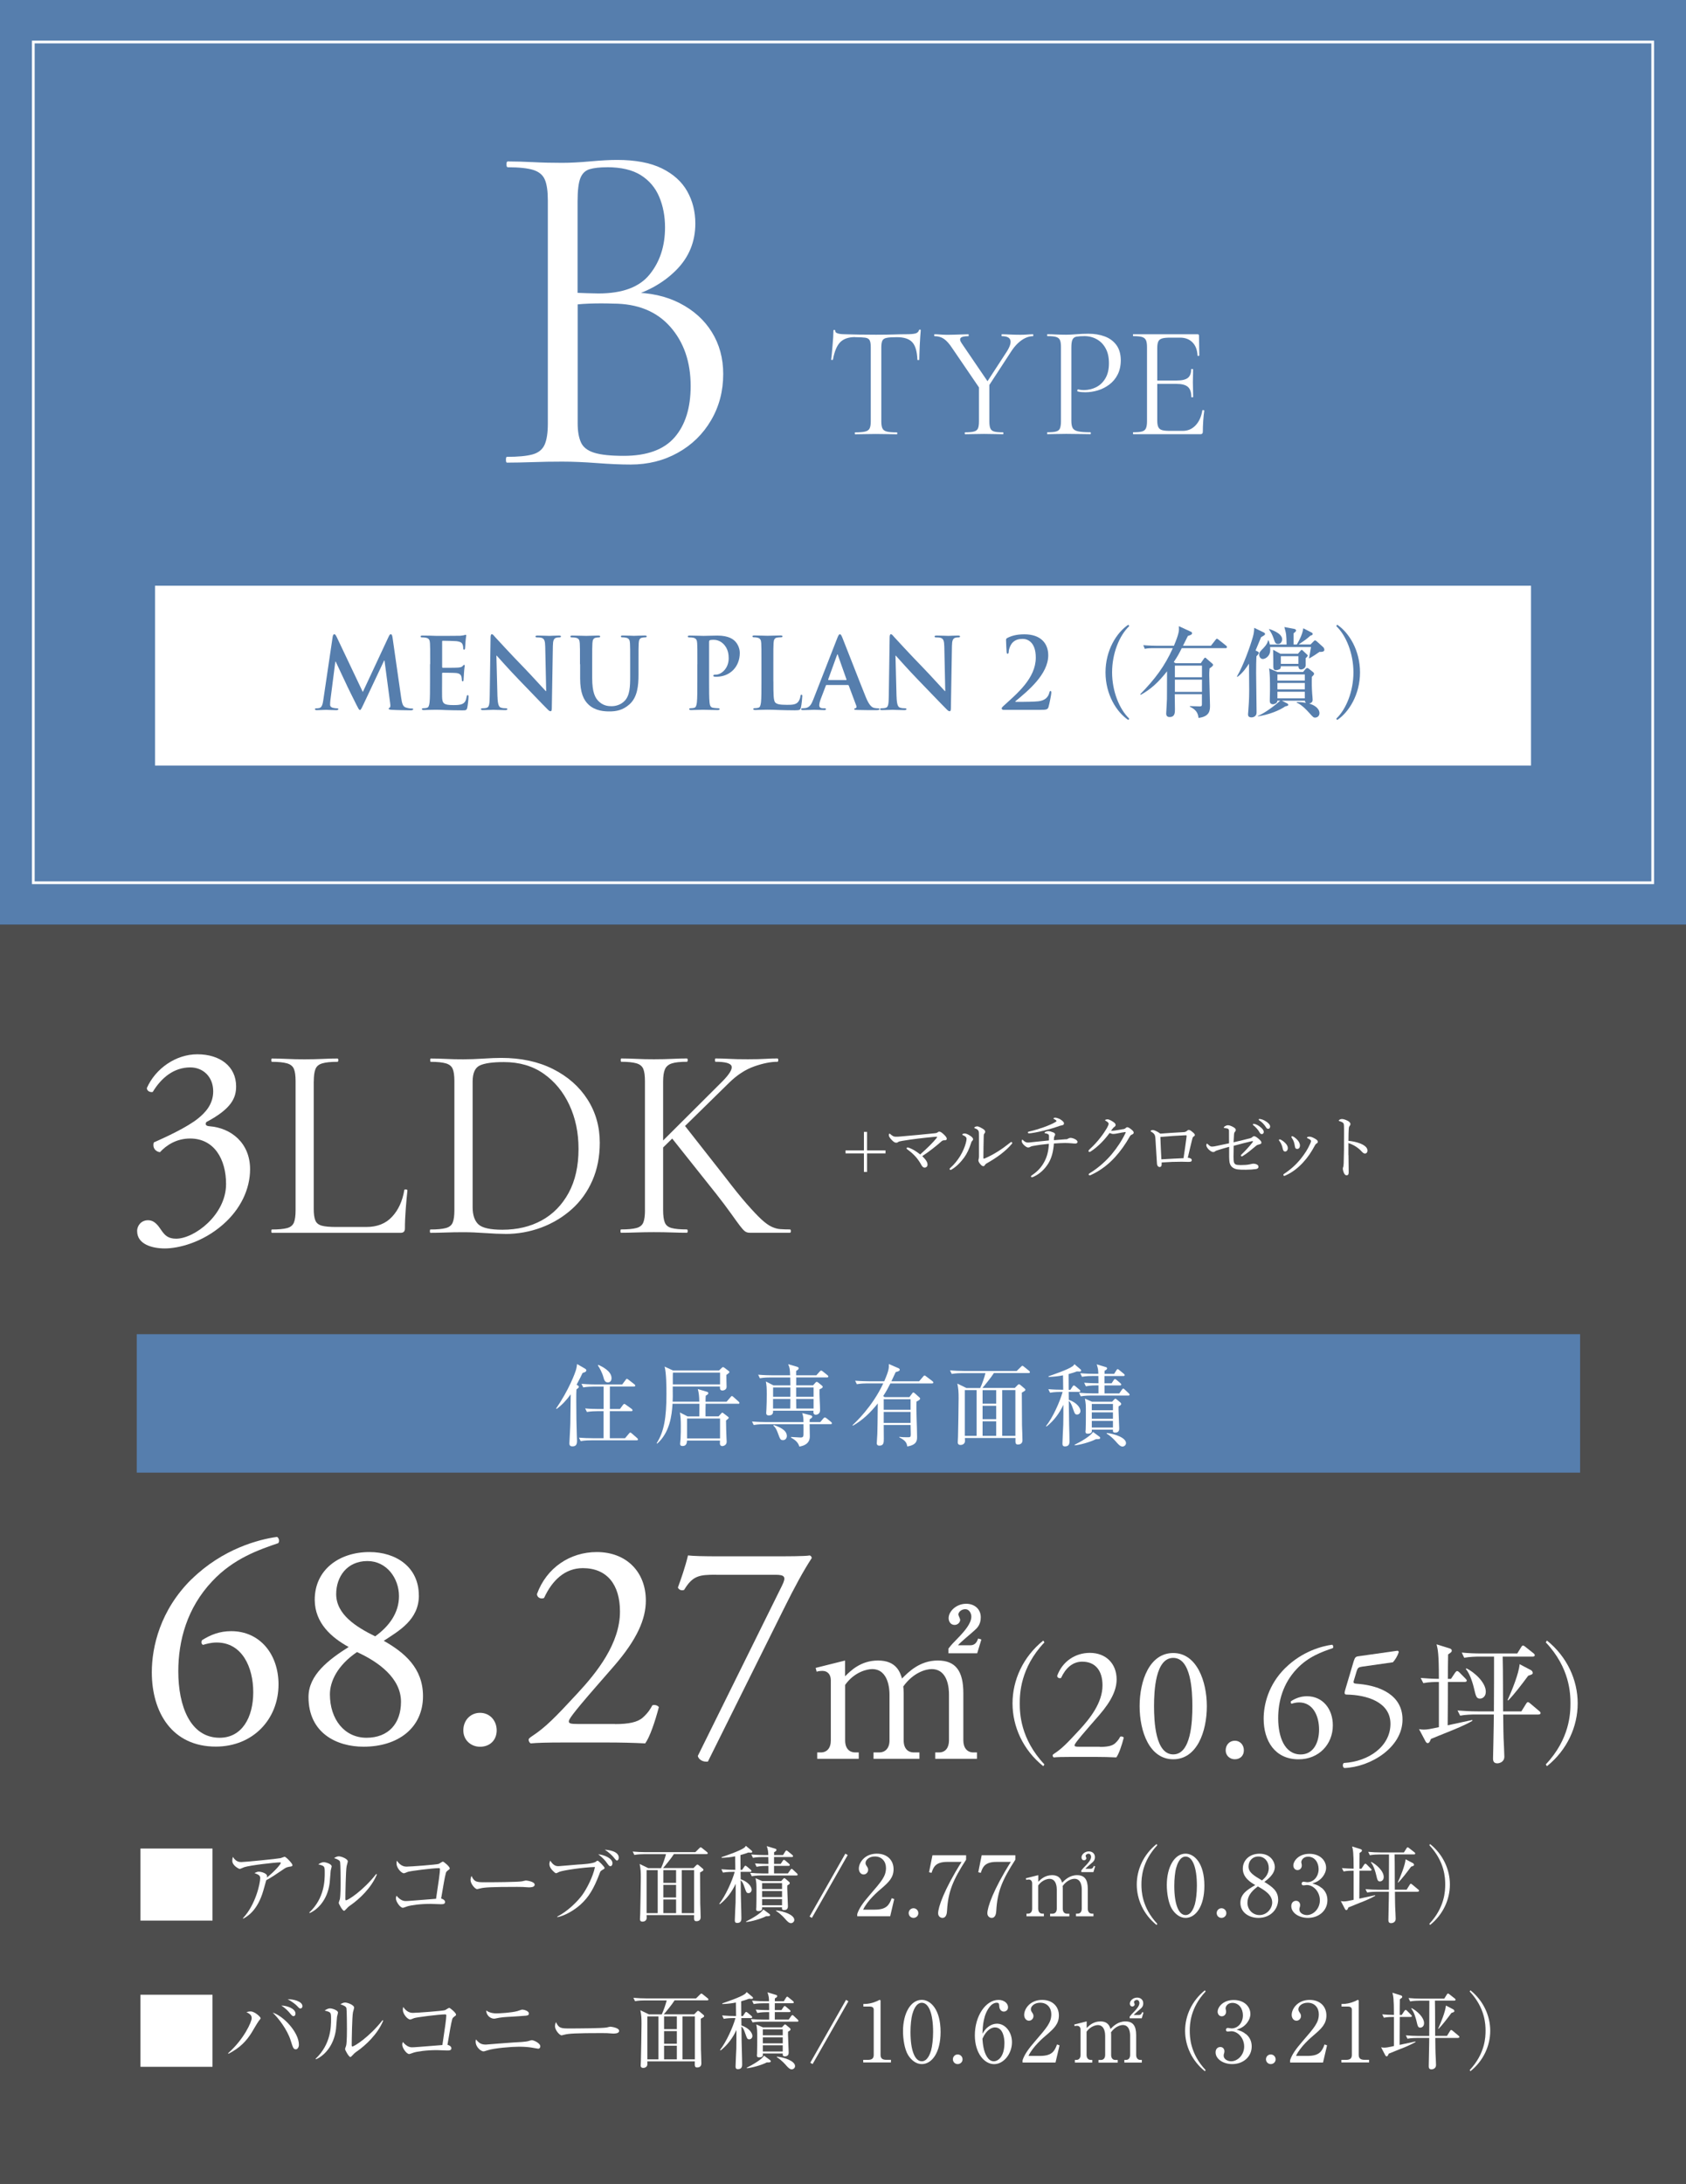 <?xml version="1.0" encoding="UTF-8"?>
<svg id="Layer_2" data-name="Layer 2" xmlns="http://www.w3.org/2000/svg" viewBox="0 0 335.61 434.52">
  <rect x="0" y="0" width="335.61" height="434.52" fill="#333333" stroke="none"/>
  <defs>
    <style>
      .cls-1 {
        fill: #4d4d4d;
      }

      .cls-2 {
        fill: #fff;
      }

      .cls-3 {
        fill: #567ead;
      }

      .cls-4 {
        fill: none;
        stroke: #fff;
        stroke-miterlimit: 10;
        stroke-width: .54px;
      }
    </style>
  </defs>
  <g id="_レイヤー_2" data-name="レイヤー 2">
    <rect class="cls-3" width="335.61" height="184"/>
    <rect class="cls-2" x="30.86" y="116.54" width="273.9" height="35.78"/>
    <rect class="cls-4" x="6.63" y="8.36" width="322.35" height="167.28"/>
    <g>
      <path class="cls-2" d="M124.7,59.26l1.02-1.05c3.64,0,6.84.7,9.58,2.11,2.75,1.41,4.88,3.32,6.39,5.75,1.51,2.43,2.27,5.21,2.27,8.34,0,3.39-.8,6.46-2.41,9.2-1.61,2.75-3.81,4.91-6.62,6.47-2.81,1.57-5.94,2.35-9.4,2.35-1.98,0-4.21-.1-6.71-.29-2.5-.19-4.8-.29-6.9-.29s-4,.03-5.88.1c-1.88.06-3.6.1-5.14.1-.12,0-.19-.19-.19-.58s.06-.57.19-.57c2.22,0,3.92-.16,5.09-.48,1.17-.32,1.97-.96,2.41-1.92.43-.96.65-2.36.65-4.22v-44.38c0-1.85-.2-3.24-.6-4.17-.4-.93-1.17-1.56-2.31-1.92-1.14-.35-2.82-.53-5.05-.53-.19,0-.28-.19-.28-.58s.09-.58.28-.58c1.48,0,3.15.05,5,.14,1.85.1,3.8.14,5.83.14,1.6,0,3.46-.1,5.56-.29,2.1-.19,3.89-.29,5.37-.29,3.64,0,6.6.56,8.89,1.68,2.28,1.12,3.97,2.64,5.05,4.55,1.08,1.92,1.62,4.06,1.62,6.42,0,3.64-1.28,6.74-3.84,9.3-2.56,2.56-5.85,4.38-9.86,5.46ZM120.81,33.28c-1.42,0-2.56.13-3.43.38-.87.26-1.48.85-1.85,1.77-.37.93-.56,2.48-.56,4.65v18.79l-2.96-.77c1.97.13,3.61.21,4.91.24,1.3.03,2.04.05,2.22.05,4.75,0,8.15-1.26,10.18-3.79,2.04-2.52,3.06-5.64,3.06-9.35,0-2.24-.39-4.27-1.16-6.09-.77-1.82-1.99-3.26-3.66-4.31-1.67-1.05-3.92-1.58-6.76-1.58ZM124.15,90.7c4.63,0,8.01-1.23,10.14-3.69,2.13-2.46,3.19-5.86,3.19-10.21,0-4.79-1.36-8.72-4.07-11.79-2.72-3.07-6.51-4.6-11.39-4.6-1.54-.06-3.13-.06-4.77,0-1.64.06-3.29.23-4.95.48l2.69-1.05v24.44c0,1.53.22,2.78.65,3.74.43.96,1.31,1.65,2.64,2.06,1.33.42,3.29.62,5.88.62Z"/>
      <g>
        <path class="cls-2" d="M170.23,67.07c-1.32,0-2.31.34-2.98,1.02-.67.68-1.15,1.84-1.45,3.47,0,.04-.06.06-.17.06s-.18-.02-.18-.06c.04-.28.08-.66.13-1.16.04-.5.09-1.03.14-1.61.05-.57.1-1.13.13-1.67s.05-.98.05-1.32c0-.11.06-.16.17-.16s.18.05.18.16c0,.21.11.37.32.46.21.1.45.16.72.19s.49.05.68.05c1.82.06,3.96.1,6.4.1,1.51,0,2.7-.02,3.58-.05.88-.03,1.73-.05,2.56-.05.72,0,1.28-.05,1.67-.14.39-.1.64-.31.75-.65.02-.08.08-.13.19-.13s.16.04.16.13c-.02.32-.05.75-.1,1.31-.04.55-.07,1.12-.1,1.72-.02.59-.04,1.15-.06,1.66-.02.51-.03.9-.03,1.18,0,.04-.06.06-.19.06s-.19-.02-.19-.06c-.06-1.66-.4-2.82-1.02-3.49-.62-.67-1.63-1-3.06-1-.89,0-1.56.04-2.01.13-.45.08-.74.27-.88.56-.14.29-.21.75-.21,1.38v14.67c0,.62.07,1.08.22,1.4.15.32.44.53.88.64.43.11,1.1.16,1.99.16.06,0,.1.06.1.19s-.03.19-.1.19c-.55,0-1.18-.01-1.88-.03-.7-.02-1.46-.03-2.29-.03-.79,0-1.53.01-2.23.03-.7.02-1.34.03-1.91.03-.04,0-.06-.06-.06-.19s.02-.19.06-.19c.87,0,1.53-.05,1.99-.16.46-.11.76-.32.91-.64.15-.32.22-.78.22-1.4v-14.74c0-.64-.07-1.1-.22-1.38-.15-.29-.45-.46-.89-.52-.45-.06-1.11-.1-2.01-.1Z"/>
        <path class="cls-2" d="M195.32,77.74l-5.73-8.4c-.59-.91-1.16-1.55-1.69-1.91-.53-.36-1.15-.54-1.85-.54-.06,0-.1-.06-.1-.19s.03-.19.1-.19c.36,0,.74.02,1.15.05.4.03.77.05,1.11.05.57,0,1.13,0,1.67-.02.54-.01,1.05-.03,1.53-.05.48-.02.9-.03,1.26-.03.04,0,.06.06.06.19s-.02.19-.06.19c-.83,0-1.34.12-1.54.35-.2.23-.13.59.21,1.08l5.44,7.99-1.56,1.43ZM194.87,76.53l2.07-.29v7.58c0,.62.06,1.08.19,1.4.13.32.38.53.76.64.38.11.97.16,1.75.16.06,0,.1.06.1.19s-.03.19-.1.19c-.51,0-1.08-.01-1.7-.03-.63-.02-1.31-.03-2.05-.03-.7,0-1.38.01-2.04.03-.66.02-1.23.03-1.72.03-.06,0-.1-.06-.1-.19s.03-.19.1-.19c.76,0,1.35-.05,1.75-.16.4-.11.67-.32.8-.64s.19-.78.19-1.4v-7.29ZM195.67,77.23l4.77-7.32c.62-1,.84-1.75.67-2.26-.17-.51-.73-.76-1.69-.76-.04,0-.06-.06-.06-.19s.02-.19.06-.19c.57,0,1.12.02,1.66.05.53.03,1.22.05,2.07.05.53,0,.96-.02,1.29-.05.33-.03.73-.05,1.19-.05.04,0,.06.06.06.19s-.02.19-.06.19c-.51,0-1.03.13-1.56.38-.53.25-1.03.62-1.51,1.08s-.93,1.03-1.35,1.69l-5,7.67-.54-.48Z"/>
        <path class="cls-2" d="M213.26,83.69c0,.64.08,1.12.25,1.45.17.33.53.56,1.08.68.55.13,1.37.19,2.45.19.06,0,.1.06.1.19s-.03.19-.1.19c-.68,0-1.42-.01-2.21-.03-.8-.02-1.66-.03-2.59-.03-.7,0-1.37.01-2.02.03-.65.02-1.23.03-1.73.03-.04,0-.06-.06-.06-.19s.02-.19.06-.19c.78,0,1.37-.05,1.75-.16.38-.11.64-.32.76-.64s.19-.78.19-1.4v-14.74c0-.62-.06-1.08-.19-1.38-.13-.31-.38-.52-.76-.64-.38-.12-.97-.17-1.75-.17-.04,0-.06-.06-.06-.19s.02-.19.06-.19c.51,0,1.08.02,1.72.05.64.03,1.31.05,2.01.05.55,0,1.23-.03,2.02-.1.8-.06,1.6-.1,2.4-.1,1.21,0,2.3.18,3.26.54.97.36,1.73.92,2.31,1.69.57.76.87,1.76.89,2.99,0,1.12-.21,2.09-.62,2.9-.41.81-.97,1.47-1.66,1.99-.69.52-1.45.91-2.28,1.16-.83.25-1.65.38-2.48.38-.25,0-.52-.01-.78-.03-.27-.02-.52-.06-.75-.13-.09-.02-.11-.1-.08-.24.03-.14.08-.2.14-.17.19.04.39.07.59.1.2.02.39.03.56.03.87,0,1.69-.19,2.45-.57.76-.38,1.38-.97,1.85-1.77s.7-1.79.7-2.98-.21-2.15-.64-2.94c-.42-.8-1.01-1.41-1.75-1.83s-1.57-.64-2.48-.64c-.7,0-1.24.04-1.61.11-.37.07-.63.27-.78.59s-.22.84-.22,1.56v14.55Z"/>
        <path class="cls-2" d="M238.92,86.39h-13.34s-.06-.06-.06-.19.02-.19.06-.19c.78,0,1.37-.05,1.75-.16.38-.11.64-.32.78-.64.14-.32.21-.78.21-1.4v-14.74c0-.62-.07-1.08-.21-1.38-.14-.31-.4-.52-.78-.64-.38-.12-.97-.17-1.75-.17-.04,0-.06-.06-.06-.19s.02-.19.06-.19h12.8c.19,0,.29.1.29.29l.06,3.92c0,.06-.06.1-.18.11s-.17-.02-.17-.08c-.06-1.15-.41-2.03-1.03-2.64-.63-.62-1.44-.92-2.44-.92h-1.94c-.72,0-1.27.05-1.64.16-.37.11-.63.31-.76.6-.14.3-.21.73-.21,1.31v14.45c0,.55.07.98.21,1.27.14.3.38.5.73.6.35.11.88.16,1.58.16h2.55c1.02,0,1.87-.37,2.56-1.1.69-.73,1.14-1.72,1.35-2.98,0-.06.06-.08.19-.06.13.02.19.06.19.13-.09.55-.15,1.22-.21,2-.05.79-.08,1.52-.08,2.2,0,.32-.17.48-.51.48ZM237.14,78.98c0-.93-.23-1.6-.68-2-.46-.4-1.21-.6-2.28-.6h-4.77v-.67h4.87c1.02,0,1.75-.18,2.18-.53.43-.35.65-.92.65-1.7,0-.04.06-.06.19-.06s.19.02.19.06c0,.64,0,1.13-.02,1.48-.01.35-.02.72-.02,1.1,0,.49.01.97.03,1.43s.03.97.03,1.5c0,.04-.06.06-.19.06s-.19-.02-.19-.06Z"/>
      </g>
    </g>
    <rect class="cls-1" y="184" width="335.61" height="250.52"/>
    <g>
      <path class="cls-2" d="M27.29,244.96c0-1.11.83-2.17,2.17-2.17s2.05,1.11,2.66,2c.72,1.05,1.39,1.67,2.94,1.67,3.61,0,9.94-4.72,9.94-10.88,0-4.89-2.33-9.05-7.16-9.05-2.72,0-4.72,1.33-6,2.72-.89-.11-1.55-.89-1.22-1.94,2.11-.94,6.66-3,8.88-4.83,1.22-1,2.94-2.66,2.94-5.33,0-2.94-2.05-4.77-4.55-4.77-3.28,0-5.77,2.05-7.49,4.89-.56.11-1.17-.22-1.17-.78,1.72-3.89,5.77-6.72,10.05-6.72,4.55,0,7.72,2.44,7.72,6.38,0,2.28-.89,4.44-5.94,7.11-.28.56,0,.78.67.83,4.22.33,8.05,3.28,8.05,8.55,0,4-1.94,7.99-5.38,10.99-4.11,3.61-8.88,4.77-11.6,4.77-2.5,0-5.5-.83-5.5-3.44Z"/>
      <path class="cls-2" d="M62.45,215.15v25.42c0,1,.11,1.76.33,2.28.22.52.66.86,1.3,1.03.65.17,1.58.25,2.8.25h6.05c2.15,0,3.85-.67,5.11-2.03,1.26-1.35,2.07-3.12,2.44-5.3,0-.11.1-.16.31-.14.2.02.31.08.31.19-.11,1-.22,2.21-.33,3.64-.11,1.43-.17,2.75-.17,3.97,0,.55-.28.83-.83.83h-25.65c-.07,0-.11-.11-.11-.33s.04-.33.11-.33c1.33,0,2.34-.09,3.03-.28.68-.18,1.14-.56,1.36-1.11.22-.55.33-1.37.33-2.44v-25.7c0-1.07-.11-1.88-.33-2.41-.22-.54-.68-.91-1.36-1.11-.69-.2-1.69-.31-3.03-.31-.07,0-.11-.11-.11-.33s.04-.33.11-.33c.89,0,1.89.03,3,.08,1.11.06,2.28.08,3.5.08,1.29,0,2.5-.03,3.61-.08,1.11-.06,2.09-.08,2.94-.08.11,0,.17.11.17.33s-.06.33-.17.33c-1.33,0-2.34.1-3.02.31-.69.2-1.14.58-1.36,1.14-.22.55-.33,1.37-.33,2.44Z"/>
      <path class="cls-2" d="M100.56,245.51c-1.07,0-2.4-.06-3.97-.17-1.57-.11-3.03-.17-4.36-.17-1.22,0-2.4.02-3.52.06-1.13.04-2.14.06-3.03.06-.07,0-.11-.11-.11-.33s.04-.33.11-.33c1.33,0,2.35-.09,3.05-.28.7-.18,1.17-.56,1.39-1.11.22-.55.33-1.37.33-2.44v-25.7c0-1.07-.11-1.88-.33-2.41-.22-.54-.68-.91-1.36-1.11-.69-.2-1.69-.31-3.02-.31-.07,0-.11-.11-.11-.33s.04-.33.11-.33c.89,0,1.89.03,3,.08,1.11.06,2.28.08,3.5.08s2.53-.05,3.94-.14c1.41-.09,2.61-.14,3.61-.14,3.92,0,7.36.74,10.3,2.22,2.94,1.48,5.23,3.5,6.86,6.05,1.63,2.55,2.44,5.42,2.44,8.6,0,2.78-.49,5.28-1.47,7.52-.98,2.24-2.35,4.15-4.11,5.72-1.76,1.57-3.77,2.78-6.05,3.64-2.28.85-4.67,1.28-7.19,1.28ZM100,244.68c2.96,0,5.57-.62,7.83-1.86,2.26-1.24,4.04-3.06,5.36-5.47,1.31-2.41,1.97-5.33,1.97-8.77,0-3.22-.61-6.13-1.83-8.74-1.22-2.61-2.93-4.68-5.13-6.22-2.2-1.54-4.84-2.3-7.91-2.3-2.22,0-3.81.22-4.77.67-.96.44-1.44,1.52-1.44,3.22v24.98c0,1.55.38,2.69,1.14,3.41.76.72,2.36,1.08,4.8,1.08Z"/>
      <path class="cls-2" d="M128.38,240.79v-25.7c0-1.07-.11-1.88-.33-2.41-.22-.54-.68-.91-1.36-1.11-.69-.2-1.69-.31-3.02-.31-.07,0-.11-.11-.11-.33s.04-.33.11-.33c.89,0,1.89.03,3,.08,1.11.06,2.28.08,3.5.08,1.33,0,2.54-.03,3.64-.08,1.09-.06,2.06-.08,2.91-.08.11,0,.17.11.17.33s-.06.33-.17.33c-1.33,0-2.33.11-3,.33-.67.22-1.12.61-1.36,1.17-.24.56-.36,1.37-.36,2.44v25.59c0,1.07.11,1.89.33,2.44.22.56.67.93,1.36,1.11.68.19,1.69.28,3.03.28.11,0,.17.11.17.33s-.06.33-.17.33c-.89,0-1.87-.02-2.94-.06-1.07-.04-2.28-.06-3.61-.06-1.22,0-2.4.02-3.52.06-1.13.04-2.14.06-3.03.06-.07,0-.11-.11-.11-.33s.04-.33.11-.33c1.33,0,2.35-.09,3.05-.28.7-.18,1.17-.56,1.39-1.11.22-.55.33-1.37.33-2.44ZM129.55,229.36l14.32-14.27c1.37-1.41,1.95-2.4,1.75-2.97-.2-.57-1.27-.86-3.19-.86-.07,0-.11-.11-.11-.33s.04-.33.11-.33c.92,0,1.85.03,2.78.08.92.06,2.15.08,3.66.08s2.59-.03,3.44-.08c.85-.06,1.67-.08,2.44-.08.11,0,.17.11.17.33s-.06.33-.17.33c-1.33,0-2.87.31-4.61.92-1.74.61-3.41,1.69-5,3.25l-14.21,13.93h-1.39ZM142.32,237.24l-8.83-11.1,2.78-2.22,8.1,10.32c1.67,2.18,3.08,3.94,4.25,5.27,1.17,1.33,2.14,2.36,2.91,3.08.78.72,1.47,1.22,2.08,1.5.61.28,1.19.44,1.75.47.56.04,1.18.06,1.89.06.11,0,.17.11.17.33s-.06.33-.17.33h-7.99c-.41,0-.74-.1-1-.31-.26-.2-.59-.57-1-1.11-.41-.54-.99-1.34-1.75-2.41-.76-1.07-1.82-2.48-3.19-4.22Z"/>
    </g>
    <g>
      <path class="cls-2" d="M172.59,225.21v3.68h3.68v.6h-3.68v3.69h-.62v-3.69h-3.66v-.6h3.66v-3.68h.62Z"/>
      <path class="cls-2" d="M186.37,226.5c.13-.16.17-.23.17-.27,0-.03-.03-.06-.11-.06-.1,0-.24.01-.47.03-2.05.2-4.28.44-6.33.79-.54.09-.73.14-.9.27-.11.09-.21.1-.37.1-.26,0-.53-.2-.9-.59-.4-.42-.53-.7-.53-.94,0-.19.07-.27.14-.27.06,0,.11.04.2.13.16.14.29.23.42.31.17.11.33.17.7.17.23,0,.57-.01,1.04-.06,2.26-.19,4.45-.4,6.66-.63.26-.03.42-.07.49-.13.11-.1.23-.19.4-.19.23,0,.47.17.82.49.4.37.66.67.66.92,0,.26-.16.31-.52.31-.26,0-.43.11-.63.3-1.02.89-2.25,1.88-3.72,2.85.87.87,1.04,1.3,1.04,1.7,0,.33-.23.59-.59.59-.24,0-.44-.17-.64-.53-.27-.5-.6-1-.99-1.47-.54-.64-1.19-1.2-1.83-1.65-.09-.06-.11-.11-.11-.19,0-.13.11-.17.19-.17.09,0,.23.04.39.1.76.3,1.47.77,2.12,1.29,1.5-1.33,2.55-2.39,3.22-3.21Z"/>
      <path class="cls-2" d="M192.2,226.16c-.16-.13-.33-.21-.54-.3-.07-.03-.11-.07-.11-.13,0-.11.26-.2.47-.2.3,0,.67.16,1.16.49.3.2.52.43.52.64,0,.13-.06.24-.19.36-.13.13-.17.26-.24.49-.34,1.07-.77,1.99-1.33,2.78-.63.87-1.52,1.82-2.49,2.39-.09.04-.17.1-.26.1-.07,0-.17-.1-.17-.19,0-.07.03-.11.14-.21.8-.7,1.45-1.52,1.99-2.4.54-.92.89-1.77,1.09-2.5.1-.37.16-.66.16-.87,0-.19-.06-.31-.19-.43ZM195.55,224.54c.36.21.56.39.56.64,0,.13-.06.26-.16.36-.06.06-.13.24-.13.44-.04,1.49-.06,2.78-.07,4.39,0,.11.04.17.07.17.04,0,.11-.01.24-.07,1.82-.79,3.35-1.79,5.01-3.11.1-.09.16-.14.24-.14.07,0,.19.11.19.2,0,.06-.06.14-.1.19-1.26,1.47-2.86,2.66-5.07,3.91-.14.09-.21.19-.29.3-.09.16-.16.21-.3.21-.2,0-.39-.13-.64-.44-.2-.26-.34-.49-.34-.7,0-.07.01-.16.04-.24.03-.1.07-.29.07-.54.01-1.3.01-2.73,0-4.18,0-.52,0-.73-.1-.93-.09-.19-.31-.36-.69-.49-.09-.03-.14-.06-.14-.13,0-.14.36-.27.6-.27.13,0,.53.14,1,.43Z"/>
      <path class="cls-2" d="M212.19,226.69c.21-.01.34-.09.47-.16.11-.07.27-.13.47-.13s.6.11.92.29c.26.14.44.34.44.53s-.2.31-.4.31c-.23,0-.37-.01-.67-.04-.5-.04-1.02-.07-1.4-.07-.42,0-1.32.04-2.23.1-.13,1.65-.46,2.92-1.13,3.99-.72,1.15-1.72,2.08-2.91,2.62-.13.06-.23.1-.33.1-.11,0-.2-.06-.2-.16s.09-.17.29-.3c1.12-.77,1.85-1.62,2.39-2.65.56-1.04.82-2.2.89-3.54-1.06.1-2.08.23-3.22.44-.23.04-.36.09-.49.17-.11.07-.27.13-.42.13-.24,0-.6-.24-.93-.59-.23-.24-.34-.49-.34-.66,0-.23.04-.31.1-.31.07,0,.1.04.2.14.31.29.59.43.93.43.19,0,.57-.04.97-.09.67-.07,1.79-.19,3.21-.33.01-.34.01-.62.01-.79,0-.29-.04-.37-.19-.46-.14-.09-.34-.14-.54-.17-.11-.01-.16-.04-.16-.11,0-.06.06-.11.16-.17.16-.09.43-.16.6-.16.24,0,.64.13.99.27.29.11.36.27.36.42,0,.11-.06.21-.13.33-.04.07-.09.17-.09.27-.01.19-.01.34-.03.52.97-.07,1.65-.13,2.4-.19ZM211.13,222.77c.39.23.66.53.66.7,0,.29-.1.39-.44.44-.14.03-.29.07-.44.11-.82.3-1.92.64-3.13.94-1.3.33-2.58.54-2.95.54-.11,0-.23-.06-.23-.17,0-.09.09-.16.29-.2,1.16-.27,1.92-.52,2.83-.83.99-.36,1.79-.7,2.32-1.02.19-.11.27-.17.27-.24s-.2-.24-.46-.37c-.14-.07-.16-.09-.16-.13,0-.07.2-.16.34-.16.26,0,.74.16,1.1.37Z"/>
      <path class="cls-2" d="M219.19,227.4c-.64.64-1.39,1.27-2.06,1.7-.13.09-.21.1-.27.1-.11,0-.19-.07-.19-.2,0-.1.13-.24.33-.43.7-.64,1.46-1.46,2.06-2.25.49-.62.92-1.26,1.29-1.89.21-.4.33-.67.33-.83s-.14-.34-.52-.56c-.1-.06-.19-.09-.19-.16s.26-.17.52-.17c.21,0,.67.21,1.09.5.34.23.49.4.49.62,0,.16-.09.29-.29.42-.14.09-.21.19-.62.73.07.01.11.01.19.01.17,0,.49-.03.82-.09.64-.1,1.09-.17,1.57-.26.14-.03.24-.1.33-.19.11-.11.21-.17.33-.17.17,0,.44.16.73.39.33.26.54.46.54.69,0,.19-.14.29-.33.37-.24.11-.29.14-.46.42-.82,1.46-1.82,2.88-2.89,4.05-1.2,1.33-2.81,2.66-4.84,3.59-.1.04-.19.07-.27.07s-.17-.1-.17-.19.06-.14.19-.23c1.72-1.04,3.32-2.49,4.44-3.84,1.03-1.25,1.96-2.62,2.71-4.19.01-.04.03-.09.03-.11s-.03-.06-.07-.06c-.21.01-1,.16-1.56.27-.33.06-.59.11-.84.11-.21,0-.46-.07-.74-.19-.46.62-1.03,1.32-1.66,1.95Z"/>
      <path class="cls-2" d="M235.6,225.26c.27-.01.43-.07.62-.21.17-.16.29-.23.37-.23.19,0,.36.07.63.29.46.37.62.53.62.7,0,.19-.11.26-.27.34-.1.06-.17.17-.27.59-.24.97-.52,2.12-.86,3.61.3.03.47.09.6.16.13.09.19.17.19.3,0,.19-.07.29-.24.33-.11.03-.31.04-.47.04-.31,0-.86-.03-1.32-.03-1.19,0-2.36.04-3.96.14,0,.19,0,.31-.01.44-.01.31-.14.47-.39.47-.3,0-.52-.26-.54-.72-.1-1.75-.21-3.41-.31-5.01-.04-.63-.21-.92-.76-1.25-.1-.06-.19-.1-.19-.17,0-.1.21-.21.43-.21.23,0,.87.24,1.5.72,1.42-.11,3.32-.23,4.65-.3ZM235.86,225.89c-1.4.06-3.19.17-4.88.33.06,1.49.11,2.82.2,4.45,1.59-.1,3.18-.17,4.41-.23.24-1.52.43-2.98.6-4.22.01-.13.01-.2.01-.26s-.03-.07-.09-.07h-.26Z"/>
      <path class="cls-2" d="M248.69,226.53c.34-.09.47-.17.56-.26.11-.1.23-.2.37-.2.2,0,.43.1.94.54.42.36.53.53.53.77,0,.14-.11.23-.33.29-.27.07-.54.16-.64.24-1.07.9-1.82,1.52-2.71,2.08-.07.04-.16.1-.24.1-.07,0-.16-.1-.16-.19,0-.06.04-.13.13-.21.73-.69,1.49-1.52,2.18-2.39.04-.06.09-.13.09-.19,0-.04-.03-.06-.07-.06-.06,0-.1,0-.16.01-1.16.26-2.28.56-3.61.92-.01.63-.03,1.39-.03,2.19,0,.56.03.92.09,1.1.04.16.17.34.36.43.16.07.46.11,1,.11.77,0,1.29-.04,1.77-.14.34-.06.49-.13.73-.13.33,0,.59.09.77.2.16.1.24.24.24.4,0,.29-.2.43-.52.47-.43.07-1.32.13-1.98.13-1.52.01-2-.06-2.53-.37-.31-.19-.59-.52-.69-.97-.07-.26-.1-.76-.11-1.19-.01-.74,0-1.26,0-2.03-.74.2-1.5.42-2.12.62-.34.11-.53.16-.69.29-.1.09-.2.13-.37.13-.23,0-.57-.19-.9-.52-.31-.31-.47-.64-.47-.82,0-.19.09-.33.14-.33s.11.06.23.17c.3.29.5.42.77.42.24,0,.59-.06,1.04-.16.72-.14,1.47-.3,2.35-.5,0-1.12,0-2-.01-2.48-.01-.2-.06-.31-.17-.39-.1-.07-.31-.13-.73-.17-.1-.01-.13-.03-.13-.1s.1-.17.2-.24c.21-.13.39-.21.62-.21.27,0,.6.11,1.06.36.34.19.5.37.5.57,0,.19-.09.29-.19.4-.13.14-.14.3-.16.49-.04.6-.06,1.02-.09,1.57,1.35-.31,2.28-.54,3.12-.76ZM249.77,223.64c.39.11.82.33,1.25.72.34.3.54.56.54.86,0,.23-.14.43-.4.43-.19,0-.34-.13-.47-.39-.21-.43-.79-1.06-1.2-1.37-.06-.04-.1-.1-.1-.14,0-.07.06-.14.16-.14.09,0,.19.03.23.04ZM251.02,222.68c.39.1.74.27,1.15.56.34.24.66.57.66.9,0,.29-.17.46-.39.46-.19,0-.3-.07-.46-.34-.26-.44-.83-1.06-1.32-1.35-.06-.03-.1-.09-.1-.14,0-.07.06-.14.14-.14.07,0,.19.03.31.06Z"/>
      <path class="cls-2" d="M254.95,226.76c.44.23.72.49.96.74.29.3.44.64.44.93,0,.4-.23.69-.52.69-.23,0-.42-.13-.5-.59-.04-.24-.14-.56-.26-.84-.1-.24-.23-.46-.39-.66-.06-.07-.1-.13-.1-.17,0-.1.07-.16.14-.16s.14.01.21.06ZM261.79,226.57c.42.27.53.4.53.63,0,.14-.07.21-.26.33-.11.07-.19.14-.3.34-.73,1.35-1.39,2.36-2.36,3.41-1,1.09-2.19,2.02-3.49,2.59-.11.06-.2.09-.26.09-.11,0-.19-.07-.19-.2,0-.09.04-.13.13-.19,1.36-.9,2.42-1.86,3.38-3.06.76-.96,1.33-1.83,1.79-2.86.13-.29.2-.46.2-.6,0-.13-.06-.2-.13-.26-.16-.13-.37-.24-.59-.33-.06-.03-.09-.09-.09-.11,0-.04.09-.1.14-.13.09-.04.29-.06.4-.06.26,0,.74.19,1.09.42ZM257.48,226.16c.42.27.67.52.93.83.23.31.36.66.36.94-.01.4-.21.66-.54.67-.3,0-.43-.13-.49-.6-.04-.29-.11-.57-.2-.84-.1-.27-.23-.52-.39-.74-.06-.09-.09-.13-.09-.21,0-.07.07-.14.17-.14.07,0,.16.04.24.1Z"/>
      <path class="cls-2" d="M268.43,229.82c0,.83.04,2.55.04,3.46,0,.43-.19.57-.4.57-.17,0-.31-.06-.46-.29-.17-.26-.31-.77-.31-1.06,0-.13.07-.27.1-.39.01-.07.06-.23.07-.67.03-.77.04-1.39.06-2.73.01-1.39.01-2.71.01-4.02,0-.47-.01-.9-.07-1.1-.04-.11-.13-.21-.29-.3-.21-.11-.39-.17-.54-.21-.1-.03-.14-.07-.14-.13s.07-.11.14-.16c.11-.07.31-.14.44-.14.33,0,.69.11,1.16.34.34.17.57.4.57.66,0,.16-.07.29-.2.44-.07.1-.11.2-.13.5-.03.54-.06,1.37-.06,2.4.72.06,1.63.24,2.38.54,1,.42,1.4.89,1.4,1.39,0,.39-.23.6-.46.6-.24.01-.4-.09-.72-.44-.3-.34-.7-.66-1.12-.94-.49-.31-1.02-.56-1.49-.7v2.38Z"/>
    </g>
    <rect class="cls-3" x="27.22" y="265.46" width="287.31" height="27.55"/>
    <g>
      <path class="cls-2" d="M115.04,275.67c.11.07.19.16.19.27,0,.14-.16.28-.48.51-.04.6-.04,1.04-.04,2.19,0,2.51.05,5.59.11,6.9.02.39.04.89.04,1.13,0,.67-.16,1.11-.9,1.11-.44,0-.62-.18-.62-.6,0-.12.19-3.42.19-4.05.02-.67.04-2.37.07-5.7-.78,1.08-1.7,2.11-2.8,2.9l-.11-.07c2.53-3.68,3.79-7.03,4-7.82.09-.34.16-.78.18-1.04l1.59.92c.14.09.25.18.25.32,0,.32-.35.42-.74.53-.27.57-.55,1.15-1.19,2.34l.25.16ZM121.4,275.89v4.46h2l.6-.81c.05-.07.18-.21.28-.21.07,0,.19.09.32.18l1.13.81c.09.07.18.18.18.27,0,.19-.16.19-.27.19h-4.25v5.38h3.03l.76-.9c.09-.11.19-.23.28-.23s.21.11.32.19l1.03.9c.07.07.18.16.18.27,0,.19-.16.19-.27.19h-9.04c-.14,0-1.26,0-2.09.16l-.34-.69c.87.07,1.84.11,2.71.11h2.18v-5.38h-1.22c-.44,0-1.29.02-2.09.16l-.35-.71c.87.09,1.86.12,2.73.12h.94v-4.46h-1.98c-.41,0-1.29.02-2.07.16l-.35-.71c1.45.12,2.51.12,2.71.12h5.4l.64-.85c.11-.16.18-.27.3-.27.07,0,.19.11.32.19l1.15.89c.07.05.18.16.18.27,0,.18-.18.19-.27.19h-4.76ZM119.11,271.57c.78.35,2.62,1.24,2.62,2.64,0,.41-.18.85-.73.85-.6,0-.74-.5-.89-1.06-.21-.8-.78-1.89-1.1-2.32l.09-.11Z"/>
      <path class="cls-2" d="M146.94,279.3h-6.48c-.02.58-.04,2.04-.02,2.51h2.6l.46-.51c.11-.11.19-.23.28-.23s.19.11.3.18l.81.62c.11.09.16.11.16.23,0,.09-.04.14-.18.25-.14.11-.21.16-.35.3,0,1.06.05,2.35.09,3.43,0,.12.04.67.04.78,0,.73-.71.87-.89.87s-.46-.12-.46-.53c0-.09.02-.5.02-.57h-6.57c-.02.62-.21,1.08-.87,1.08-.5,0-.5-.3-.5-.46s.09-.85.09-.97c.05-.92.05-1.88.05-2.53,0-1.26-.04-1.79-.18-2.71l1.52.78h2.34c0-.83.02-1.73.02-2.51h-5.35c-.14,2.44-.58,5.7-3.03,7.91l-.14-.05c1.5-2.32,1.96-5.15,1.96-9.81,0-1.42-.02-4.21-.37-5.45l1.68.78h9.15l.5-.48c.16-.16.21-.19.3-.19.11,0,.21.07.28.12l.76.58c.11.09.23.16.23.27,0,.12-.05.18-.6.58-.02.37.04,2.04.04,2.37,0,.62-.65.73-.81.73-.51,0-.51-.37-.51-.65v-.14h-9.4c.02,1.98.02,2.41-.02,3.01h5.31c-.02-1.2-.11-1.82-.3-2.51l1.84.55c.14.04.25.11.25.27,0,.18-.05.21-.51.51-.02.19-.04.94-.04,1.19h4.19l.78-.9c.11-.11.16-.23.27-.23s.25.12.32.19l1.01.9c.11.11.18.16.18.28,0,.16-.14.18-.27.18ZM143.33,273.11h-9.38c-.04.34-.02,1.96-.02,2.34h9.4v-2.34ZM143.33,282.24h-6.57v3.96h6.57v-3.96Z"/>
      <path class="cls-2" d="M165.32,283.36h-4.16c0,.35.04,2.05.04,2.44,0,1.35-1.03,1.86-2.09,2.02-.21-.83-.89-1.38-1.65-1.77v-.14c1.22.07,1.72.11,1.91.11.51,0,.53-.23.57-.53.02-.16,0-1.89,0-2.12h-7.81c-.18,0-1.27,0-2.09.16l-.35-.69c1.17.09,2.39.11,2.73.11h7.52c-.02-.92-.02-1.03-.25-1.79l1.68.44c.21.05.32.16.32.28,0,.18-.23.35-.51.5-.02.25-.02.35-.02.57h2.12l.58-.69c.14-.16.23-.23.32-.23s.21.05.41.21l.83.67c.11.09.18.18.18.28,0,.12-.11.18-.28.18ZM164.63,274.06h-6.14v1.58h3.36l.42-.48c.14-.16.21-.21.3-.21.11,0,.21.07.37.19l.67.55c.11.09.16.16.16.25,0,.14-.12.27-.64.5-.05,1.15.11,3.01.11,4.16,0,.76-.64.89-.83.89-.55,0-.5-.44-.48-.8h-8.05c.02.25.07.94-.83.94-.53,0-.53-.34-.53-.55,0-.09.04-.53.04-.62.05-.73.07-2.34.07-3.08,0-1.24-.04-1.79-.18-2.51l1.52.78h3.35c0-.37,0-.76-.02-1.58h-3.95c-.39,0-1.26,0-2.09.16l-.34-.71c1.19.11,2.41.12,2.71.12h3.65c-.05-1.19-.05-1.45-.39-2.21l1.59.46c.32.09.51.18.51.34,0,.18-.18.37-.51.53v.88h4.02l.65-.73c.14-.14.21-.21.3-.21s.18.05.34.18l.92.73c.11.09.18.19.18.28,0,.14-.16.18-.27.18ZM157.32,276.06h-3.43v1.86h3.43v-1.86ZM153.88,278.35v1.91h3.42l.02-1.91h-3.43ZM155.88,286.54c-.53,0-.58-.14-1.06-1.45-.25-.67-.44-1.04-.88-1.45l.07-.12c1.04.39,2.62.96,2.62,2.21,0,.34-.23.81-.74.81ZM161.95,276.06h-3.47v1.86h3.47v-1.86ZM161.95,278.35h-3.47l.02,1.91h3.45v-1.91Z"/>
      <path class="cls-2" d="M181.03,277.98l.55-.74c.05-.07.12-.18.21-.18.11,0,.16.04.34.19l.87.78c.05.05.16.14.16.25,0,.21-.37.42-.73.6-.07,1.95.12,5.06.12,7.01,0,.66,0,1.59-1.95,1.91-.12-.64-.23-1.13-1.59-1.81l.02-.11c.57.09,1.13.09,1.72.09.42,0,.55-.05.55-.55,0-.3-.04-1.63-.04-1.89h-5.35c.02.9.02,1.79.02,2.69,0,.78,0,1.42-.89,1.42-.3,0-.51-.14-.51-.5,0-.19.09-1.58.11-1.88.04-1.4.05-2.3.09-6.02-1.4,1.75-3.01,3.35-4.97,4.43l-.05-.12c.55-.51,3.93-3.63,6.11-8.3h-3.17c-.44,0-1.29.02-2.09.16l-.34-.69c1.2.09,2.46.11,2.71.11h3.08c.96-2.21.94-2.64.92-3.43l1.96.85c.11.05.21.18.21.3,0,.21-.28.32-.81.46-.18.39-.32.71-.85,1.82h5.52l.8-.94c.12-.14.18-.21.28-.21.09,0,.18.07.32.18l1.24.94c.09.07.18.16.18.28,0,.16-.14.18-.27.18h-8.27c-.46.9-.78,1.52-1.43,2.51l.28.21h4.94ZM175.91,278.4v2.11h5.35v-2.11h-5.35ZM175.91,280.93v2.18h5.35v-2.18h-5.35Z"/>
      <path class="cls-2" d="M195.12,276.17c.41-.85.87-2.23,1.04-2.96h-4.62c-.48,0-1.31.02-2.09.16l-.35-.71c.9.07,1.81.12,2.73.12h10.55l.78-.76c.14-.14.28-.27.34-.27.09,0,.16.05.34.19l.99.8c.07.05.18.16.18.27,0,.18-.18.19-.28.19h-6.89c-.5.81-1.82,2.43-2.28,2.96h6.44l.5-.51c.18-.18.23-.23.34-.23.09,0,.23.11.32.18l.81.69c.11.09.14.18.14.23,0,.16-.07.21-.71.57,0,2,.02,4.53.04,6.53.02.83.09,2.14.09,2.96,0,.76-.64.83-.89.83-.53,0-.53-.28-.5-1.29h-10.07c0,.07.02.48.02.57,0,.64-.57.81-.87.81-.57,0-.57-.39-.57-.55,0-.07.05-.94.05-1.08.04-1.93.12-6,.12-7.68,0-1.27-.04-1.82-.25-2.9l1.82.89h2.73ZM192.05,276.59v9.1h2.35v-9.1h-2.35ZM198.3,279.29v-2.69h-2.71v2.69h2.71ZM198.3,282.38v-2.67h-2.71v2.67h2.71ZM198.3,285.69v-2.89h-2.71v2.89h2.71ZM202.12,285.69v-9.1h-2.62v9.1h2.62Z"/>
      <path class="cls-2" d="M208.23,283.73c1.35-1.7,2.76-4.85,3.29-6.78h-.41c-.16,0-1.26,0-2.09.16l-.34-.71c1.01.09,2.04.12,2.96.12,0-.85-.04-2.11-.04-2.87-1.04.21-1.95.28-2.88.32v-.14c.35-.12,3.86-1.29,4.78-1.98.23-.18.3-.3.37-.42l1.22,1.03c.07.05.12.14.12.25,0,.18-.18.18-.34.18,0,0-.21,0-.51-.02-.37.14-.78.3-1.65.53,0,.81.02,2.44.02,3.13h.34l.42-.64c.07-.11.16-.23.27-.23s.25.12.34.19l.76.64c.09.07.18.16.18.28,0,.18-.18.18-.27.18h-2.04c0,.34.02,1.13.02,1.56,1.73.62,2.32,1.68,2.32,2.23,0,.37-.27.71-.66.71-.42,0-.48-.18-.83-1.17-.23-.67-.41-1.19-.83-1.54.04,3.08.04,3.43.07,4.78.04,1.2.07,2.6.07,3.24,0,.32,0,1.03-.89,1.03-.46,0-.51-.27-.51-.6,0-.58.14-3.19.16-3.72.04-1.73.02-2.42.02-3.96-.78,1.68-1.89,3.19-3.35,4.32l-.11-.09ZM213.91,287.46c1.24-.6,3.24-1.77,3.66-2.55l1.27.94c.11.07.16.16.16.27,0,.25-.41.23-.85.23-1.13.58-3.2,1.15-4.21,1.22l-.04-.11ZM221.77,273.37l.44-.71c.09-.14.18-.25.27-.25s.23.12.34.21l.87.71c.09.07.18.16.18.28,0,.16-.14.18-.27.18h-3.75v1.45h1.42l.42-.64c.07-.11.14-.21.27-.21.09,0,.21.11.32.19l.73.62c.11.09.18.18.18.28,0,.16-.16.18-.27.18h-3.06v1.59h2.94l.51-.73c.09-.14.19-.23.28-.23.11,0,.21.11.32.21l.76.71c.09.09.18.18.18.28,0,.18-.14.18-.27.18h-7.36c-.3,0-1.24,0-2.09.16l-.35-.71c.9.07,1.82.12,2.73.12h1.15v-1.59h-.42c-.23,0-1.22,0-2.09.18l-.34-.71c.53.04,1.31.11,2.85.11,0-.69-.02-1.12-.02-1.45h-1.17c-.32,0-1.24,0-2.09.16l-.35-.71c1.29.11,2.43.12,2.73.12h.87c-.02-.8-.04-.99-.32-1.89l1.81.55c.09.02.25.07.25.27,0,.23-.41.42-.5.46v.62h1.93ZM221.36,278.91l.41-.44c.07-.07.18-.18.25-.18.09,0,.21.11.28.16l.69.58c.11.09.19.19.19.32,0,.18-.21.32-.51.46-.02.18-.02.3-.02.66,0,.6.14,3.24.14,3.77,0,.25-.04.81-.81.81-.46,0-.46-.23-.44-.6h-4.21c.04.41.05.81-.8.81-.3,0-.46-.09-.46-.41,0-.04.02-.18.04-.42.04-.66.04-2.57.04-3.35,0-1.56,0-1.72-.19-2.8l1.4.62h4.02ZM217.33,279.34v1.26h4.21v-1.26h-4.21ZM217.33,281.02v1.27h4.21v-1.27h-4.21ZM217.33,282.72v1.31h4.21v-1.31h-4.21ZM220.3,285.13c1.59.14,3.84.94,3.84,2,0,.42-.39.69-.71.69-.41,0-.81-.44-1.12-.78-.11-.14-1.08-1.26-2.02-1.79v-.12Z"/>
    </g>
    <g>
      <path class="cls-2" d="M38.15,314.21c6.16-6.04,13.38-7.93,16.99-8.41.41.18.53.95.24,1.24-3.79,1.3-8.88,3.02-13.14,7.58-5.03,5.33-6.75,11.84-6.75,17.94,0,6.87,2.37,13.2,8.23,13.2,4.44,0,6.69-4.03,6.69-9.06s-2.25-9.89-7.28-9.89c-1.18,0-2.13.3-2.72.47-.35-.18-.41-.59-.18-.95,1.72-1.07,3.49-1.78,5.8-1.78,5.68,0,9.41,4.56,9.41,10.6,0,6.93-5.09,12.37-12.49,12.37-8.64,0-12.73-6.75-12.73-14.8,0-5.03,1.66-12.37,7.93-18.53Z"/>
      <path class="cls-2" d="M83.38,317.47c0,4.85-4.03,7.05-6.99,9,4.08,2.31,7.81,5.39,7.81,11.01,0,6.28-4.91,10.06-11.84,10.06-5.27,0-10.95-2.66-10.95-9.89,0-4.44,4.08-7.46,7.99-9.95-3.43-1.89-6.69-4.74-6.75-9.3-.06-6.04,4.85-9.59,10.89-9.59,5.27,0,9.83,2.96,9.83,8.64ZM79.82,338.6c0-4.68-4.44-7.93-8.76-9.89-3.91,2.66-5.39,5.86-5.39,8.41,0,4.97,2.9,8.64,7.28,8.64s6.87-2.84,6.87-7.16ZM66.92,317.17c0,4.09,4.03,6.57,7.76,8.41,2.72-1.95,4.74-4.62,4.74-7.99,0-3.61-2.49-6.99-6.28-6.99-4.08,0-6.22,3.14-6.22,6.57Z"/>
      <path class="cls-2" d="M92.23,344.29c0-2.01,1.42-3.49,3.32-3.49,2.01,0,3.32,1.6,3.32,3.49s-1.3,3.26-3.32,3.26c-1.72,0-3.32-1.24-3.32-3.26Z"/>
      <path class="cls-2" d="M122.4,343.04c2.72,0,4.5-.36,5.56-1.3,1.12-1.01,1.54-1.78,1.89-2.43.41-.18,1.07,0,1.3.35-.77,2.96-1.84,6.04-2.72,7.22-2.43-.12-4.91-.18-7.64-.18h-8.58c-3.32,0-5.27.06-6.57.18-.12-.06-.41-.3-.41-.77,0-.18.3-.41.65-.65,2.72-1.78,4.68-3.79,9.06-8.53,3.91-4.2,8.47-9.95,8.47-16.28,0-5.39-2.6-8.64-7.4-8.64-3.55,0-6.1,2.43-7.7,5.92-.53.3-1.42,0-1.42-.77,1.89-5.21,6.57-8.35,11.9-8.35,5.92,0,9.77,3.97,9.77,9.65,0,3.67-1.72,7.7-6.33,13.02l-3.61,4.14c-4.85,5.57-5.39,6.51-5.39,6.87,0,.41.3.53,1.84.53h7.34Z"/>
      <path class="cls-2" d="M142.51,313.32c-3.32,0-4.62.18-6.33,3.02-.41.18-1.01.06-1.24-.47.59-1.6,1.48-4.14,2.01-6.39.95.12,3.02.18,6.28.18h10.01c3.26,0,7.22,0,7.93-.18.24.06.41.3.41.53-1.66,2.55-3.37,5.68-5.57,10.12l-15.1,30.37c-.95.12-1.83-.36-2.01-1.12l16.75-33.86c.89-1.78.59-2.19-1.3-2.19h-11.84Z"/>
      <path class="cls-2" d="M168.22,330.39v3.14c1.07-1.07,3.1-3.14,6.56-3.14,3.7,0,4.41,2.42,4.77,3.58,1.31-1.31,3.54-3.58,7.12-3.58s5.09,2.11,5.09,6.52v9.38c0,1.51.79,2.39,1.99,2.39h.72v1.27h-8.31v-1.27h.75c1.39,0,1.99-1.07,1.99-2.39v-9.14c0-1.11-.16-5.05-3.46-5.05-1.11,0-3.62.64-5.64,3.46.04.32.08.64.08,1.35v9.38c0,1.67.91,2.39,1.99,2.39h1.15v1.27h-9.14v-1.27h1.15c1.11,0,2.03-.76,2.03-2.39v-9.14c0-.83-.12-5.05-3.46-5.05-.95,0-3.5.52-5.37,3.14v11.05c0,1.67.91,2.39,1.99,2.39h.72v1.27h-8.27v-1.27h.72c1.19,0,1.99-.83,1.99-2.39v-11.96c0-1.23-.72-1.87-1.63-1.87-.48,0-.87.04-1.19.16l-.2-.76,5.88-1.47ZM188.77,328.05c.6-.79.91-1.11,2.31-2.54.83-.91,2.27-2.46,2.27-3.86,0-.52-.32-1.47-1.23-1.47-.72,0-1.35.56-1.35,1.07,0,.16.36.87.36,1.03,0,.48-.44,1.03-1.11,1.03-.79,0-1.19-.68-1.19-1.35,0-1.35,1.51-2.86,3.5-2.86,1.63,0,2.9,1.03,2.9,2.7,0,1.47-.75,2.15-1.23,2.58-.44.44-2.9,2.42-3.3,2.98h2.46c1.03,0,1.35-.8,1.55-1.35l.64.2-.83,2.74h-5.72v-.91Z"/>
    </g>
    <g>
      <path class="cls-2" d="M207.67,351.42c-4.03-3.23-6.12-7.88-6.12-12.5s2.09-9.27,6.12-12.5l.23.36c-4.81,5.09-4.91,10.26-4.91,12.14s.1,7.05,4.91,12.14l-.23.36Z"/>
      <path class="cls-2" d="M218.92,347.58c1.49,0,2.46-.19,3.04-.71.61-.55.84-.97,1.03-1.33.23-.1.58,0,.71.19-.42,1.62-1,3.3-1.49,3.94-1.33-.06-2.68-.1-4.17-.1h-4.69c-1.81,0-2.88.03-3.59.1-.06-.03-.23-.16-.23-.42,0-.1.16-.23.36-.36,1.49-.97,2.55-2.07,4.95-4.66,2.13-2.3,4.62-5.43,4.62-8.89,0-2.94-1.42-4.72-4.04-4.72-1.94,0-3.33,1.33-4.2,3.23-.29.16-.78,0-.78-.42,1.03-2.85,3.59-4.56,6.5-4.56,3.23,0,5.33,2.17,5.33,5.27,0,2-.94,4.2-3.46,7.11l-1.97,2.26c-2.65,3.04-2.94,3.56-2.94,3.75,0,.23.16.29,1,.29h4.01Z"/>
      <path class="cls-2" d="M240.23,339.47c0,5.08-1.97,10.57-6.69,10.57s-6.69-5.5-6.69-10.57,1.97-10.57,6.69-10.57,6.69,5.69,6.69,10.57ZM229.72,339.47c0,3.04.26,9.6,3.82,9.6s3.81-6.56,3.81-9.6-.26-9.6-3.81-9.6-3.82,6.56-3.82,9.6Z"/>
      <path class="cls-2" d="M243.98,348.26c0-1.1.78-1.91,1.81-1.91,1.1,0,1.81.87,1.81,1.91s-.71,1.78-1.81,1.78c-.94,0-1.81-.68-1.81-1.78Z"/>
      <path class="cls-2" d="M255.89,331.84c3.36-3.3,7.31-4.33,9.28-4.59.23.1.29.52.13.68-2.07.71-4.85,1.65-7.18,4.14-2.75,2.91-3.69,6.47-3.69,9.8,0,3.75,1.29,7.21,4.49,7.21,2.42,0,3.65-2.2,3.65-4.95s-1.23-5.4-3.98-5.4c-.65,0-1.16.16-1.49.26-.19-.1-.23-.32-.1-.52.94-.58,1.91-.97,3.17-.97,3.1,0,5.14,2.49,5.14,5.79,0,3.78-2.78,6.76-6.82,6.76-4.72,0-6.95-3.69-6.95-8.08,0-2.75.91-6.76,4.33-10.12Z"/>
      <path class="cls-2" d="M269.51,330.42c.16-.52.32-.81.84-.87l7.79-1.1c.19-.03.29.16.29.29-.23.71-.71,1.52-1.16,2l-6.11.87c-.74.1-.91.26-1.1.87l-.58,1.94c-.13.39,0,.55.45.58l.68.06c4.04.39,8.57,2.17,8.57,7.08,0,5.59-6.43,9.47-11.58,9.64-.36-.13-.39-.78-.1-1,5.01-.29,9.28-3.36,9.28-7.79s-4.88-5.76-8.7-5.82c-.48,0-.52-.26-.29-1l1.71-5.76Z"/>
      <path class="cls-2" d="M288.65,344.45c-2.01.8-2.97,1.19-3.82,1.55-.15.39-.31.83-.65.83-.13,0-.31-.13-.44-.39l-1.27-2.4c.34.05.52.1.93.1.72,0,1.34-.13,3.02-.49v-8.99c-.7,0-1.94,0-3.1.23l-.52-1.03c1.27.1,2.09.16,3.62.18,0-5.09-.21-5.86-.46-6.87l2.48.77c.34.1.54.21.54.47s-.05.31-.72.77c-.03.77-.05,4.16-.05,4.86h.62l.83-1.24c.13-.18.26-.31.39-.31.16,0,.31.13.47.28l1.19,1.21c.13.16.26.26.26.39,0,.23-.21.28-.39.28h-3.36c0,.31-.03,8.14-.05,8.63.77-.18,4.21-.9,4.91-1.06v.18c-1.4.83-3.75,1.78-4.42,2.04ZM306.27,341.14h-7.05c.03,3.2.05,3.56.08,4.75.03.52.15,3.05.15,3.62,0,1.11-1.03,1.34-1.4,1.34-.85,0-.85-.67-.85-1.01,0-.23.13-5.4.13-6.41,0-.34.03-1.94.03-2.3h-3.69c-.67,0-1.91.03-3.02.23l-.52-1.03c1.32.1,2.63.18,3.98.18h3.26c.03-5.53.03-5.84.03-10.9h-2.89c-.67,0-1.91.03-3.05.23l-.49-1.03c1.32.13,2.63.18,3.95.18h7.1l.77-1.24c.13-.23.26-.34.36-.34.15,0,.26.08.49.26l1.6,1.27c.13.1.26.21.26.39,0,.26-.26.28-.39.28h-5.99c.08,3.02.05,7.88.08,10.9h3.64l.93-1.5c.08-.13.21-.34.36-.34s.28.1.49.28l1.78,1.5c.1.08.26.21.26.39,0,.26-.26.28-.39.28ZM294.62,337.97c-.72,0-.83-.39-1.24-2.17-.08-.34-.65-2.64-1.6-3.72l.13-.13c1.55.75,3.85,2.79,3.85,4.65,0,1.03-.72,1.37-1.14,1.37ZM304.2,333.42c-1.27,1.71-2.82,3.75-3.98,4.91l-.13-.05c.85-1.89,2.25-5.27,2.4-7.16l2.27,1.19c.18.1.34.34.34.52,0,.28-.08.31-.9.59Z"/>
      <path class="cls-2" d="M307.93,351.42l-.23-.36c4.81-5.09,4.91-10.26,4.91-12.14s-.1-7.05-4.91-12.14l.23-.36c4.03,3.23,6.12,7.88,6.12,12.5s-2.09,9.27-6.12,12.5Z"/>
    </g>
    <g>
      <path class="cls-2" d="M42.3,367.8v14.34h-14.34v-14.34h14.34Z"/>
      <path class="cls-2" d="M57.41,371.47c-.43.07-.58.18-1.2.6-1.05.72-2.4,1.63-3.21,2.03-.1.32-.5,1.78-.58,2.06-1.16,4.01-3.18,5.14-4.01,5.6l-.05-.1c2.56-2.71,3.44-7.02,3.44-7.98,0-.48-.28-.68-1.15-1,.42-.18.58-.27.85-.27.62,0,1.65.38,1.65.83,0,.1-.02.25-.03.33,1.66-1.31,2.78-2.69,2.78-2.91,0-.05-.02-.1-.23-.1-.86,0-5.89.57-7.05.95-.15.05-.77.35-.9.35-.17,0-1.48-.68-1.48-1.6,0-.28.03-.53.12-.8.62,1.03,1.33,1.03,1.71,1.03.73,0,7.04-.63,7.78-.78.13-.02.7-.27.81-.27.27,0,1.55,1.35,1.55,1.63s-.07.28-.8.38Z"/>
      <path class="cls-2" d="M65.83,372.14c-.03.38-.17,2.1-.2,2.45-.43,3.58-2.58,5.47-3.99,6.05l-.08-.1c3.08-2.89,3.08-6.49,3.08-7.88s-.02-1.38-1.28-1.71c.27-.18.63-.43,1.1-.43.43,0,1.56.37,1.56.83,0,.13-.17.68-.18.8ZM69.87,379.01c-.57.4-.62.47-1.05.93-.08.08-.23.25-.33.25-.32,0-1.06-1.36-1.06-1.58,0-.12.2-.62.22-.73.15-.7.15-2.86.15-3.31,0-.62-.02-3.69-.1-4.09-.07-.3-.4-.52-1.2-.78.22-.13.55-.35.93-.35.5,0,1.8.5,1.8,1,0,.15-.2.81-.23.95-.17.85-.25,5.51-.25,6.52,0,.07,0,.28.12.28.4,0,3.41-1.91,6.02-5.24l.13.1c-1.13,2.73-3.53,4.91-5.14,6.05Z"/>
      <path class="cls-2" d="M89.11,372.2c-.23.17-.3.25-.37.53-.27,1.08-.4,1.91-.93,5.02.32.07.78.32.78.68,0,.45-.43.45-.9.45-.32,0-1.7-.07-1.98-.07-2.11,0-3.93.27-4.64.5-.15.05-.75.28-.88.28-.52,0-1.38-1.2-1.38-1.85,0-.25.07-.4.12-.55.2.23.88,1.06,1.78,1.06.57,0,1.26-.07,6.09-.45.52-3.44.78-5.26.78-5.9,0-.15-.07-.2-.23-.2-1.23,0-5.8.58-6.19.75-.12.05-.65.27-.75.27-.55,0-1.48-1.1-1.48-1.93,0-.27.03-.42.08-.57.43.65,1.05,1.18,1.9,1.18.78,0,5.99-.38,6.44-.55.13-.07.7-.45.81-.45.18,0,1.36,1,1.36,1.33,0,.18-.08.23-.42.45Z"/>
      <path class="cls-2" d="M105.4,375.53c-.15,0-.55-.03-.58-.03-.6-.05-.77-.07-1.88-.07-5.07,0-6.57.1-7.32.3-.05.02-.58.15-.63.15-.43,0-1.33-1.06-1.33-1.83,0-.1.02-.42.2-.8.57,1.26,1.08,1.26,2.81,1.26,1.15,0,6.55-.02,7.32-.2.1-.02.58-.15.68-.15s1.76.18,1.76.83c0,.52-.83.53-1.03.53Z"/>
      <path class="cls-2" d="M119.75,372.17c-.22.12-.25.18-.48.81-1.06,2.76-2.05,4.47-3.71,5.97-1.23,1.1-3.04,2.2-4.61,2.51l-.02-.12c1.98-1,3.99-2.94,4.99-4.32.85-1.18,2.11-3.56,2.51-5.54-2.15.03-6.35.65-7.1.96-.07.03-.52.27-.62.27-.13,0-.22-.07-.37-.2-.42-.38-.98-.93-.98-1.63,0-.25.1-.48.17-.68.68,1.11,1.31,1.11,1.66,1.11.23,0,3.21-.28,3.83-.32.72-.03,3.08-.17,3.58-.57.22-.17.27-.2.35-.2.22,0,1.4,1.23,1.4,1.45,0,.15-.15.23-.6.48ZM121.52,371.31c-.25,0-.3-.07-.81-.77-.15-.22-.62-.83-1.63-1.6,1.16.12,2.84.77,2.84,1.8,0,.23-.13.57-.4.57ZM122.83,370.19c-.15,0-.22-.07-.75-.72-.15-.18-.86-.93-1.7-1.43.73.02,2.79.3,2.79,1.56,0,.3-.13.58-.35.58Z"/>
      <path class="cls-2" d="M131.59,371.7c.38-.8.81-2.1.98-2.78h-4.34c-.45,0-1.23.02-1.96.15l-.33-.67c.85.07,1.7.12,2.56.12h9.91l.73-.72c.13-.13.27-.25.32-.25.08,0,.15.05.32.18l.93.75c.07.05.17.15.17.25,0,.17-.17.18-.27.18h-6.47c-.47.77-1.71,2.28-2.15,2.78h6.05l.47-.48c.17-.17.22-.22.32-.22.08,0,.22.1.3.17l.77.65c.1.08.13.17.13.22,0,.15-.07.2-.67.53,0,1.88.02,4.26.03,6.14.02.78.08,2.01.08,2.78,0,.72-.6.78-.83.78-.5,0-.5-.27-.47-1.21h-9.46c0,.07.02.45.02.53,0,.6-.53.77-.81.77-.53,0-.53-.37-.53-.52,0-.07.05-.88.05-1.01.03-1.81.12-5.64.12-7.22,0-1.2-.03-1.71-.23-2.73l1.71.83h2.56ZM128.71,372.1v8.55h2.21v-8.55h-2.21ZM134.58,374.63v-2.53h-2.54v2.53h2.54ZM134.58,377.54v-2.51h-2.54v2.51h2.54ZM134.58,380.65v-2.71h-2.54v2.71h2.54ZM138.17,380.65v-8.55h-2.46v8.55h2.46Z"/>
      <path class="cls-2" d="M143.16,378.81c1.26-1.6,2.59-4.56,3.09-6.37h-.38c-.15,0-1.18,0-1.96.15l-.32-.67c.95.08,1.91.12,2.78.12,0-.8-.03-1.98-.03-2.69-.98.2-1.83.27-2.71.3v-.13c.33-.12,3.63-1.21,4.49-1.86.22-.17.28-.28.35-.4l1.15.96c.07.05.12.13.12.23,0,.17-.17.17-.32.17,0,0-.2,0-.48-.02-.35.13-.73.28-1.55.5,0,.77.02,2.3.02,2.94h.32l.4-.6c.07-.1.15-.22.25-.22s.23.12.32.18l.71.6c.08.07.17.15.17.27,0,.17-.17.17-.25.17h-1.91c0,.32.02,1.06.02,1.46,1.63.58,2.18,1.58,2.18,2.1,0,.35-.25.67-.62.67-.4,0-.45-.17-.78-1.1-.22-.63-.38-1.11-.78-1.45.03,2.89.03,3.23.07,4.49.03,1.13.07,2.44.07,3.04,0,.3,0,.96-.83.96-.43,0-.48-.25-.48-.57,0-.55.13-2.99.15-3.49.03-1.63.02-2.28.02-3.73-.73,1.58-1.78,2.99-3.14,4.06l-.1-.08ZM148.5,382.32c1.16-.57,3.04-1.66,3.44-2.4l1.2.88c.1.07.15.15.15.25,0,.23-.38.22-.8.22-1.06.55-3.01,1.08-3.96,1.15l-.03-.1ZM155.88,369.08l.42-.67c.08-.13.17-.23.25-.23s.22.12.32.2l.82.67c.08.07.17.15.17.27,0,.15-.13.17-.25.17h-3.53v1.36h1.33l.4-.6c.07-.1.13-.2.25-.2.08,0,.2.1.3.18l.68.58c.1.08.17.17.17.27,0,.15-.15.17-.25.17h-2.88v1.5h2.76l.48-.68c.08-.13.18-.22.27-.22.1,0,.2.1.3.2l.72.67c.08.08.17.17.17.27,0,.17-.13.17-.25.17h-6.92c-.28,0-1.16,0-1.96.15l-.33-.67c.85.07,1.71.12,2.56.12h1.08v-1.5h-.4c-.22,0-1.15,0-1.96.17l-.32-.67c.5.03,1.23.1,2.68.1,0-.65-.02-1.05-.02-1.36h-1.1c-.3,0-1.16,0-1.96.15l-.33-.67c1.21.1,2.28.12,2.56.12h.82c-.02-.75-.03-.93-.3-1.78l1.7.52c.08.02.23.07.23.25,0,.22-.38.4-.47.43v.58h1.81ZM155.5,374.28l.38-.42c.07-.07.17-.17.23-.17.08,0,.2.1.27.15l.65.55c.1.08.18.18.18.3,0,.17-.2.3-.48.43-.02.17-.02.28-.02.62,0,.57.13,3.04.13,3.54,0,.23-.03.77-.76.77-.43,0-.43-.22-.42-.57h-3.96c.03.38.05.77-.75.77-.28,0-.43-.08-.43-.38,0-.03.02-.17.03-.4.03-.62.03-2.41.03-3.14,0-1.46,0-1.61-.18-2.63l1.31.58h3.78ZM151.71,374.68v1.18h3.96v-1.18h-3.96ZM151.71,376.26v1.2h3.96v-1.2h-3.96ZM151.71,377.86v1.23h3.96v-1.23h-3.96ZM154.5,380.12c1.5.13,3.61.88,3.61,1.88,0,.4-.37.65-.67.65-.38,0-.77-.42-1.05-.73-.1-.13-1.01-1.18-1.9-1.68v-.12Z"/>
      <path class="cls-2" d="M161.62,381.6l-.47-.27,7.12-12.51.47.28-7.12,12.49Z"/>
      <path class="cls-2" d="M177.18,381.28h-6.54v-.45c.33-1.05,1.11-2.21,2.44-3.73,2.44-2.83,3.28-3.78,3.28-5.44,0-1.25-.8-2.28-2.21-2.28-1.16,0-1.86.7-1.86,1.3,0,.05,0,.27.17.52.22.33.35.52.35.83,0,.5-.4.93-.9.93-.58,0-.95-.55-.95-1.16,0-1.21,1.18-2.98,3.58-2.98,2.06,0,3.33,1.3,3.33,3.09,0,1.68-.96,2.59-2.46,3.88-.57.47-2.76,2.34-3.59,4.17h2.3c2.33,0,2.88-.9,3.38-2.28l.5.18-.8,3.41Z"/>
      <path class="cls-2" d="M182.8,380.64c.02.55-.45.96-.96.96-.55,0-.96-.43-.96-.96s.42-.96.96-.96c.52,0,.96.43.96.96Z"/>
      <path class="cls-2" d="M192.31,369.14v.88c-2.64,4.07-3.58,6.39-3.79,10.1-.03.43-.08,1.48-.93,1.48-.42,0-.85-.35-.85-.91,0-1.18,1.16-4.67,4.67-10.23h-2.84c-2.41,0-2.78,1.11-3.14,2.18l-.5-.12.68-3.38h6.7Z"/>
      <path class="cls-2" d="M202.11,369.14v.88c-2.64,4.07-3.58,6.39-3.79,10.1-.03.43-.08,1.48-.93,1.48-.42,0-.85-.35-.85-.91,0-1.18,1.16-4.67,4.67-10.23h-2.84c-2.41,0-2.78,1.11-3.14,2.18l-.5-.12.68-3.38h6.7Z"/>
      <path class="cls-2" d="M206.68,373.1v1.31c.45-.45,1.3-1.31,2.74-1.31,1.55,0,1.85,1.01,2,1.5.55-.55,1.48-1.5,2.98-1.5s2.13.88,2.13,2.73v3.93c0,.63.33,1,.83,1h.3v.53h-3.48v-.53h.32c.58,0,.83-.45.83-1v-3.83c0-.47-.07-2.11-1.45-2.11-.47,0-1.51.27-2.36,1.45.02.13.03.27.03.57v3.93c0,.7.38,1,.83,1h.48v.53h-3.83v-.53h.48c.47,0,.85-.32.85-1v-3.83c0-.35-.05-2.11-1.45-2.11-.4,0-1.46.22-2.25,1.31v4.62c0,.7.38,1,.83,1h.3v.53h-3.46v-.53h.3c.5,0,.83-.35.83-1v-5.01c0-.52-.3-.78-.68-.78-.2,0-.37.02-.5.07l-.08-.32,2.46-.62ZM215.28,372.12c.25-.33.38-.47.96-1.06.35-.38.95-1.03.95-1.61,0-.22-.13-.62-.52-.62-.3,0-.57.23-.57.45,0,.07.15.37.15.43,0,.2-.18.43-.47.43-.33,0-.5-.28-.5-.57,0-.57.63-1.2,1.46-1.2.68,0,1.21.43,1.21,1.13,0,.62-.32.9-.52,1.08-.18.18-1.21,1.01-1.38,1.25h1.03c.43,0,.57-.33.65-.57l.27.08-.35,1.15h-2.4v-.38Z"/>
      <path class="cls-2" d="M230.22,383.01c-2.59-2.08-3.94-5.07-3.94-8.05s1.35-5.97,3.94-8.05l.15.23c-3.09,3.28-3.16,6.6-3.16,7.82s.07,4.54,3.16,7.82l-.15.23Z"/>
      <path class="cls-2" d="M236,381.6c-1.15,0-2.11-.8-2.73-1.8-.7-1.15-1.01-3.19-1.01-4.74,0-3.54,1.51-6.24,3.74-6.24,1.71,0,3.74,1.85,3.74,6.39,0,4.07-1.71,6.39-3.74,6.39ZM234.13,371.61c-.23.83-.38,2.23-.38,3.61,0,3.71.88,5.82,2.25,5.82,1.15,0,1.66-1.53,1.85-2.16.23-.85.4-2.26.4-3.66,0-3.79-.91-5.82-2.25-5.82-1.18,0-1.7,1.63-1.86,2.21Z"/>
      <path class="cls-2" d="M244.11,380.64c.02.55-.45.96-.96.96-.55,0-.96-.43-.96-.96s.42-.96.96-.96c.52,0,.96.43.96.96Z"/>
      <path class="cls-2" d="M254.43,377.94c0,1.93-1.51,3.66-3.93,3.66-1.9,0-3.59-1.1-3.59-2.99,0-1.8,1.43-2.64,2.96-3.54-.88-.52-2.48-1.45-2.48-3.26,0-1.65,1.3-2.98,3.33-2.98,2.28,0,3.04,1.7,3.04,2.63,0,1.41-1.36,2.44-2.08,2.98,1.56.96,2.74,1.8,2.74,3.51ZM248.31,378.56c0,1.46,1.1,2.48,2.4,2.48,1.45,0,2.53-1.28,2.53-2.51,0-1.58-1.65-2.51-2.86-3.19-.75.57-2.06,1.58-2.06,3.23ZM252.55,371.64c0-1.26-.85-2.25-2.06-2.25s-1.96.9-1.96,1.98c0,1.16.95,1.75,2.68,2.78.48-.42,1.35-1.13,1.35-2.51Z"/>
      <path class="cls-2" d="M263.1,375.63c.77.65,1.13,1.48,1.13,2.46,0,2.05-1.68,3.51-3.88,3.51-1.8,0-3.31-1.01-3.31-2.34,0-.73.48-1.06.95-1.06.57,0,.81.48.81.83,0,.25-.05.4-.1.53-.03.1-.05.22-.05.38,0,.63.72,1.1,1.5,1.1,1.28,0,2.58-1.26,2.58-2.94s-1.26-3.04-2.59-3.04c-.1,0-.57.07-.67.07-.25,0-.37-.15-.37-.35,0-.22.17-.38.38-.38.1,0,.6.1.72.1,1.4,0,2.28-1.25,2.28-2.59s-.78-2.49-2.1-2.49c-.88,0-1.35.63-1.35,1.11,0,.08.03.17.05.25.03.12.05.28.05.4,0,.52-.38.91-.85.91-.55,0-.83-.48-.83-.91,0-.91,1.06-2.33,3.19-2.33s3.33,1.33,3.33,2.79c0,.58-.22,1.15-.62,1.7-.68.9-1.43,1.18-2.11,1.41.77.23,1.26.4,1.85.9Z"/>
      <path class="cls-2" d="M270.87,378.52c-1.3.52-1.91.77-2.46,1-.1.25-.2.53-.42.53-.08,0-.2-.08-.28-.25l-.81-1.55c.22.03.33.07.6.07.47,0,.86-.08,1.95-.32v-5.79c-.45,0-1.25,0-2,.15l-.33-.67c.81.07,1.35.1,2.33.12,0-3.28-.13-3.78-.3-4.42l1.6.5c.22.07.35.13.35.3s-.03.2-.47.5c-.02.5-.03,2.68-.03,3.13h.4l.53-.8c.08-.12.17-.2.25-.2.1,0,.2.08.3.18l.77.78c.08.1.17.17.17.25,0,.15-.13.18-.25.18h-2.16c0,.2-.02,5.24-.03,5.56.5-.12,2.71-.58,3.16-.68v.12c-.9.53-2.41,1.15-2.84,1.31ZM282.21,376.4h-4.54c.02,2.06.03,2.3.05,3.06.02.33.1,1.96.1,2.33,0,.72-.67.86-.9.86-.55,0-.55-.43-.55-.65,0-.15.08-3.48.08-4.12,0-.22.02-1.25.02-1.48h-2.38c-.43,0-1.23.02-1.95.15l-.33-.67c.85.07,1.7.12,2.56.12h2.1c.02-3.56.02-3.76.02-7.02h-1.86c-.43,0-1.23.02-1.96.15l-.32-.67c.85.08,1.7.12,2.54.12h4.57l.5-.8c.08-.15.17-.22.23-.22.1,0,.17.05.32.17l1.03.81c.08.07.17.13.17.25,0,.17-.17.18-.25.18h-3.86c.05,1.95.03,5.07.05,7.02h2.35l.6-.96c.05-.08.13-.22.23-.22s.18.07.32.18l1.15.96c.07.05.17.13.17.25,0,.17-.17.18-.25.18ZM274.71,374.35c-.47,0-.53-.25-.8-1.4-.05-.22-.42-1.7-1.03-2.4l.08-.08c1,.48,2.48,1.8,2.48,2.99,0,.67-.47.88-.73.88ZM280.88,371.42c-.81,1.1-1.81,2.41-2.56,3.16l-.08-.03c.55-1.21,1.45-3.39,1.55-4.61l1.46.76c.12.07.22.22.22.33,0,.18-.05.2-.58.38Z"/>
      <path class="cls-2" d="M284.67,383.01l-.15-.23c3.09-3.28,3.16-6.6,3.16-7.82s-.07-4.54-3.16-7.82l.15-.23c2.59,2.08,3.94,5.07,3.94,8.05s-1.35,5.97-3.94,8.05Z"/>
      <path class="cls-2" d="M42.3,396.89v14.34h-14.34v-14.34h14.34Z"/>
      <path class="cls-2" d="M51.53,402.08c-.28.35-1.25,2.05-1.46,2.38-1,1.58-2.2,2.94-4.61,4.19l-.03-.15c3.13-2.76,4.67-6.22,4.67-6.94,0-.42-.15-.8-1.05-1.2.18-.07.52-.15.85-.15.78,0,1.98,1.08,1.98,1.36,0,.08-.18.32-.35.5ZM58.88,407.75c-.48,0-.58-.37-1.01-1.73-.68-2.21-2.49-4.52-3.59-5.57,2.11.63,5.22,3.91,5.22,6.39,0,.45-.25.91-.62.91ZM58.43,401.15c-.23,0-.3-.08-.88-.77-.07-.08-.68-.81-1.56-1.33,1.05-.02,2.83.57,2.83,1.6,0,.33-.2.5-.38.5ZM59.81,399.63c-.2,0-.25-.05-.7-.53-.15-.17-.9-.83-1.85-1.3,1.06-.07,2.94.4,2.94,1.36,0,.32-.22.47-.4.47Z"/>
      <path class="cls-2" d="M67.09,401.23c-.03.38-.17,2.1-.2,2.45-.43,3.58-2.58,5.47-3.99,6.05l-.08-.1c3.08-2.89,3.08-6.49,3.08-7.88s-.02-1.38-1.28-1.71c.27-.18.63-.43,1.1-.43.43,0,1.56.37,1.56.83,0,.13-.17.68-.18.8ZM71.13,408.1c-.57.4-.62.47-1.05.93-.08.08-.23.25-.33.25-.32,0-1.06-1.36-1.06-1.58,0-.12.2-.62.22-.73.15-.7.15-2.86.15-3.31,0-.62-.02-3.69-.1-4.09-.07-.3-.4-.52-1.2-.78.22-.13.55-.35.93-.35.5,0,1.8.5,1.8,1,0,.15-.2.81-.23.95-.17.85-.25,5.51-.25,6.52,0,.07,0,.28.12.28.4,0,3.41-1.91,6.02-5.24l.13.1c-1.13,2.73-3.53,4.91-5.14,6.05Z"/>
      <path class="cls-2" d="M90.37,401.3c-.23.17-.3.25-.37.53-.27,1.08-.4,1.91-.93,5.02.32.07.78.32.78.68,0,.45-.43.45-.9.45-.32,0-1.7-.07-1.98-.07-2.11,0-3.93.27-4.64.5-.15.05-.75.28-.88.28-.52,0-1.38-1.2-1.38-1.85,0-.25.07-.4.12-.55.2.23.88,1.06,1.78,1.06.57,0,1.26-.07,6.09-.45.52-3.44.78-5.26.78-5.9,0-.15-.07-.2-.23-.2-1.23,0-5.8.58-6.19.75-.12.05-.65.27-.75.27-.55,0-1.48-1.1-1.48-1.93,0-.27.03-.42.08-.57.43.65,1.05,1.18,1.9,1.18.78,0,5.99-.38,6.44-.55.13-.07.7-.45.81-.45.18,0,1.36,1,1.36,1.33,0,.18-.08.23-.42.45Z"/>
      <path class="cls-2" d="M107.14,407.63s-.87-.15-1.3-.22c-.55-.1-1.51-.18-2.51-.18-1.53,0-4.91.28-6.22.7-.68.22-.75.23-.9.23-.43,0-1.53-.81-1.53-1.95,0-.18.03-.28.07-.43.6.73,1.03,1.03,1.96,1.03.1,0,4.61-.38,5.47-.42,1.01-.05,2.48-.12,2.99-.28.55-.17.6-.18.7-.18.35,0,1.68.58,1.68,1.23,0,.25-.15.47-.42.47ZM104.15,401.1c-.37.03-1.66.12-2.56.17-.96.05-1.91.1-2.98.35-.12.03-.2.03-.3.03-.42,0-1.45-.37-1.53-1.63.3.2.88.58,2.05.58.55,0,2.94-.12,4.14-.45.15-.03.83-.3.98-.3.32,0,1.33.25,1.33.77,0,.4-.3.43-1.13.48Z"/>
      <path class="cls-2" d="M122.21,404.62c-.15,0-.55-.03-.58-.03-.6-.05-.77-.07-1.88-.07-5.07,0-6.57.1-7.32.3-.05.02-.58.15-.63.15-.43,0-1.33-1.06-1.33-1.83,0-.1.02-.42.2-.8.57,1.26,1.08,1.26,2.81,1.26,1.15,0,6.55-.02,7.32-.2.1-.02.58-.15.68-.15s1.76.18,1.76.83c0,.52-.83.53-1.03.53Z"/>
      <path class="cls-2" d="M131.73,400.8c.38-.8.81-2.1.98-2.78h-4.34c-.45,0-1.23.02-1.96.15l-.33-.67c.85.07,1.7.12,2.56.12h9.91l.73-.72c.13-.13.27-.25.32-.25.08,0,.15.05.32.18l.93.75c.07.05.17.15.17.25,0,.17-.17.18-.27.18h-6.47c-.47.77-1.71,2.28-2.15,2.78h6.05l.47-.48c.17-.17.22-.22.32-.22.08,0,.22.1.3.17l.77.65c.1.08.13.17.13.22,0,.15-.07.2-.67.53,0,1.88.02,4.26.03,6.14.02.78.08,2.01.08,2.78,0,.72-.6.78-.83.78-.5,0-.5-.27-.47-1.21h-9.46c0,.07.02.45.02.53,0,.6-.53.77-.81.77-.53,0-.53-.37-.53-.52,0-.07.05-.88.05-1.01.03-1.81.12-5.64.12-7.22,0-1.2-.03-1.71-.23-2.73l1.71.83h2.56ZM128.86,401.2v8.55h2.21v-8.55h-2.21ZM134.73,403.73v-2.53h-2.54v2.53h2.54ZM134.73,406.64v-2.51h-2.54v2.51h2.54ZM134.73,409.75v-2.71h-2.54v2.71h2.54ZM138.32,409.75v-8.55h-2.46v8.55h2.46Z"/>
      <path class="cls-2" d="M143.31,407.9c1.26-1.6,2.59-4.56,3.09-6.37h-.38c-.15,0-1.18,0-1.96.15l-.32-.67c.95.08,1.91.12,2.78.12,0-.8-.03-1.98-.03-2.69-.98.2-1.83.27-2.71.3v-.13c.33-.12,3.63-1.21,4.49-1.86.22-.17.28-.28.35-.4l1.15.96c.07.05.12.13.12.23,0,.17-.17.17-.32.17,0,0-.2,0-.48-.02-.35.13-.73.28-1.55.5,0,.77.02,2.3.02,2.94h.32l.4-.6c.07-.1.15-.22.25-.22s.23.12.32.18l.71.6c.08.07.17.15.17.27,0,.17-.17.17-.25.17h-1.91c0,.32.02,1.06.02,1.46,1.63.58,2.18,1.58,2.18,2.1,0,.35-.25.67-.62.67-.4,0-.45-.17-.78-1.1-.22-.63-.38-1.11-.78-1.45.03,2.89.03,3.23.07,4.49.03,1.13.07,2.44.07,3.04,0,.3,0,.96-.83.96-.43,0-.48-.25-.48-.57,0-.55.13-2.99.15-3.49.03-1.63.02-2.28.02-3.73-.73,1.58-1.78,2.99-3.14,4.06l-.1-.08ZM148.64,411.41c1.16-.57,3.04-1.66,3.44-2.4l1.2.88c.1.07.15.15.15.25,0,.23-.38.22-.8.22-1.06.55-3.01,1.08-3.96,1.15l-.03-.1ZM156.03,398.17l.42-.67c.08-.13.17-.23.25-.23s.22.12.32.2l.82.67c.08.07.17.15.17.27,0,.15-.13.17-.25.17h-3.53v1.36h1.33l.4-.6c.07-.1.13-.2.25-.2.08,0,.2.1.3.18l.68.58c.1.08.17.17.17.27,0,.15-.15.17-.25.17h-2.88v1.5h2.76l.48-.68c.08-.13.18-.22.27-.22.1,0,.2.1.3.2l.72.67c.08.08.17.17.17.27,0,.17-.13.17-.25.17h-6.92c-.28,0-1.16,0-1.96.15l-.33-.67c.85.07,1.71.12,2.56.12h1.08v-1.5h-.4c-.22,0-1.15,0-1.96.17l-.32-.67c.5.03,1.23.1,2.68.1,0-.65-.02-1.05-.02-1.36h-1.1c-.3,0-1.16,0-1.96.15l-.33-.67c1.21.1,2.28.12,2.56.12h.82c-.02-.75-.03-.93-.3-1.78l1.7.52c.08.02.23.07.23.25,0,.22-.38.4-.47.43v.58h1.81ZM155.65,403.38l.38-.42c.07-.07.17-.17.23-.17.08,0,.2.1.27.15l.65.55c.1.08.18.18.18.3,0,.17-.2.3-.48.43-.02.17-.02.28-.02.62,0,.57.13,3.04.13,3.54,0,.23-.03.77-.76.77-.43,0-.43-.22-.42-.57h-3.96c.03.38.05.77-.75.77-.28,0-.43-.08-.43-.38,0-.03.02-.17.03-.4.03-.62.03-2.41.03-3.14,0-1.46,0-1.61-.18-2.63l1.31.58h3.78ZM151.85,403.78v1.18h3.96v-1.18h-3.96ZM151.85,405.36v1.2h3.96v-1.2h-3.96ZM151.85,406.95v1.23h3.96v-1.23h-3.96ZM154.65,409.21c1.5.13,3.61.88,3.61,1.88,0,.4-.37.65-.67.65-.38,0-.77-.42-1.05-.73-.1-.13-1.01-1.18-1.9-1.68v-.12Z"/>
      <path class="cls-2" d="M161.76,410.69l-.47-.27,7.12-12.51.47.28-7.12,12.49Z"/>
      <path class="cls-2" d="M171.84,409.85h.92c.86,0,1.16-.33,1.16-1.01v-9c0-.52-.48-.6-.8-.6h-1.26v-.52h.3c1.28,0,2.51-.58,2.71-.7.12-.07.17-.1.23-.1.15,0,.18.1.18.23v10.68c0,.72.35,1.01,1.16,1.01h.91v.53h-5.52v-.53Z"/>
      <path class="cls-2" d="M183.49,410.69c-1.15,0-2.11-.8-2.73-1.8-.7-1.15-1.01-3.19-1.01-4.74,0-3.54,1.51-6.24,3.74-6.24,1.71,0,3.74,1.85,3.74,6.39,0,4.07-1.71,6.39-3.74,6.39ZM181.62,400.7c-.23.83-.38,2.23-.38,3.61,0,3.71.88,5.82,2.25,5.82,1.15,0,1.66-1.53,1.85-2.16.23-.85.4-2.26.4-3.66,0-3.79-.91-5.82-2.25-5.82-1.18,0-1.7,1.63-1.86,2.21Z"/>
      <path class="cls-2" d="M191.6,409.73c.02.55-.45.96-.96.96-.55,0-.96-.43-.96-.96s.42-.96.96-.96c.52,0,.96.43.96.96Z"/>
      <path class="cls-2" d="M197.01,403.08c.35-.22.86-.43,1.45-.43,1.65,0,2.98,1.66,2.98,3.68,0,2.31-1.65,4.37-3.56,4.37s-3.83-2.15-3.83-5.74c0-3.84,2.16-7.04,4.71-7.04,1.11,0,1.9.67,1.9,1.46,0,.6-.47.86-.85.86-.33,0-.88-.22-.91-1.16-.02-.37-.05-.6-.5-.6s-.9.25-1.21.6c-1.48,1.63-1.56,4.07-1.63,5.57.32-.52.67-1.1,1.46-1.58ZM196.46,409.23c.28.45.72.9,1.35.9.88,0,2.13-.91,2.13-3.66,0-.75-.18-3.08-1.9-3.08-.63,0-1.7.47-2.48,2.26.07.91.2,2.51.9,3.58Z"/>
      <path class="cls-2" d="M210.09,410.38h-6.54v-.45c.33-1.05,1.11-2.21,2.44-3.73,2.44-2.83,3.28-3.78,3.28-5.44,0-1.25-.8-2.28-2.21-2.28-1.16,0-1.86.7-1.86,1.3,0,.05,0,.27.17.52.22.33.35.52.35.83,0,.5-.4.93-.9.93-.58,0-.95-.55-.95-1.16,0-1.21,1.18-2.98,3.58-2.98,2.06,0,3.33,1.3,3.33,3.09,0,1.68-.96,2.59-2.46,3.88-.57.47-2.76,2.34-3.59,4.17h2.3c2.33,0,2.88-.9,3.38-2.28l.5.18-.8,3.41Z"/>
      <path class="cls-2" d="M216.31,402.2v1.31c.45-.45,1.3-1.31,2.74-1.31,1.55,0,1.85,1.01,2,1.5.55-.55,1.48-1.5,2.98-1.5s2.13.88,2.13,2.73v3.93c0,.63.33,1,.83,1h.3v.53h-3.48v-.53h.32c.58,0,.83-.45.83-1v-3.83c0-.47-.07-2.11-1.45-2.11-.47,0-1.51.27-2.36,1.45.02.13.03.27.03.57v3.93c0,.7.38,1,.83,1h.48v.53h-3.83v-.53h.48c.47,0,.85-.32.85-1v-3.83c0-.35-.05-2.11-1.45-2.11-.4,0-1.46.22-2.25,1.31v4.62c0,.7.38,1,.83,1h.3v.53h-3.46v-.53h.3c.5,0,.83-.35.83-1v-5.01c0-.52-.3-.78-.68-.78-.2,0-.37.02-.5.07l-.08-.32,2.46-.62ZM224.9,401.21c.25-.33.38-.47.96-1.06.35-.38.95-1.03.95-1.61,0-.22-.13-.62-.52-.62-.3,0-.57.23-.57.45,0,.07.15.37.15.43,0,.2-.18.43-.47.43-.33,0-.5-.28-.5-.57,0-.57.63-1.2,1.46-1.2.68,0,1.21.43,1.21,1.13,0,.62-.32.9-.52,1.08-.18.18-1.21,1.01-1.38,1.25h1.03c.43,0,.57-.33.65-.57l.27.08-.35,1.15h-2.4v-.38Z"/>
      <path class="cls-2" d="M239.84,412.11c-2.59-2.08-3.94-5.07-3.94-8.05s1.35-5.97,3.94-8.05l.15.23c-3.09,3.28-3.16,6.6-3.16,7.82s.07,4.54,3.16,7.82l-.15.23Z"/>
      <path class="cls-2" d="M248.03,404.72c.77.65,1.13,1.48,1.13,2.46,0,2.05-1.68,3.51-3.88,3.51-1.8,0-3.31-1.01-3.31-2.34,0-.73.48-1.06.95-1.06.57,0,.81.48.81.83,0,.25-.05.4-.1.53-.03.1-.05.22-.05.38,0,.63.72,1.1,1.5,1.1,1.28,0,2.58-1.26,2.58-2.94s-1.26-3.04-2.59-3.04c-.1,0-.57.07-.67.07-.25,0-.37-.15-.37-.35,0-.22.17-.38.38-.38.1,0,.6.1.72.1,1.4,0,2.28-1.25,2.28-2.59s-.78-2.49-2.1-2.49c-.88,0-1.35.63-1.35,1.11,0,.08.03.17.05.25.03.12.05.28.05.4,0,.52-.38.91-.85.91-.55,0-.83-.48-.83-.91,0-.91,1.06-2.33,3.19-2.33s3.33,1.33,3.33,2.79c0,.58-.22,1.15-.62,1.7-.68.9-1.43,1.18-2.11,1.41.77.23,1.26.4,1.85.9Z"/>
      <path class="cls-2" d="M253.92,409.73c.02.55-.45.96-.96.96-.55,0-.96-.43-.96-.96s.42-.96.96-.96c.52,0,.96.43.96.96Z"/>
      <path class="cls-2" d="M263.34,410.38h-6.54v-.45c.33-1.05,1.11-2.21,2.44-3.73,2.44-2.83,3.28-3.78,3.28-5.44,0-1.25-.8-2.28-2.21-2.28-1.16,0-1.86.7-1.86,1.3,0,.05,0,.27.17.52.22.33.35.52.35.83,0,.5-.4.93-.9.93-.58,0-.95-.55-.95-1.16,0-1.21,1.18-2.98,3.58-2.98,2.06,0,3.33,1.3,3.33,3.09,0,1.68-.96,2.59-2.46,3.88-.57.47-2.76,2.34-3.59,4.17h2.3c2.33,0,2.88-.9,3.38-2.28l.5.18-.8,3.41Z"/>
      <path class="cls-2" d="M267.02,409.85h.92c.86,0,1.16-.33,1.16-1.01v-9c0-.52-.48-.6-.8-.6h-1.26v-.52h.3c1.28,0,2.51-.58,2.71-.7.12-.07.17-.1.23-.1.15,0,.18.1.18.23v10.68c0,.72.35,1.01,1.16,1.01h.91v.53h-5.52v-.53Z"/>
      <path class="cls-2" d="M278.89,407.62c-1.3.52-1.91.77-2.46,1-.1.25-.2.53-.42.53-.08,0-.2-.08-.28-.25l-.81-1.55c.22.03.33.07.6.07.47,0,.86-.08,1.95-.32v-5.79c-.45,0-1.25,0-2,.15l-.33-.67c.81.07,1.35.1,2.33.12,0-3.28-.13-3.78-.3-4.42l1.6.5c.22.07.35.13.35.3s-.03.2-.47.5c-.02.5-.03,2.68-.03,3.13h.4l.53-.8c.08-.12.17-.2.25-.2.1,0,.2.08.3.18l.77.78c.08.1.17.17.17.25,0,.15-.13.18-.25.18h-2.16c0,.2-.02,5.24-.03,5.56.5-.12,2.71-.58,3.16-.68v.12c-.9.53-2.41,1.15-2.84,1.31ZM290.24,405.49h-4.54c.02,2.06.03,2.3.05,3.06.02.33.1,1.96.1,2.33,0,.72-.67.86-.9.86-.55,0-.55-.43-.55-.65,0-.15.08-3.48.08-4.12,0-.22.02-1.25.02-1.48h-2.38c-.43,0-1.23.02-1.95.15l-.33-.67c.85.07,1.7.12,2.56.12h2.1c.02-3.56.02-3.76.02-7.02h-1.86c-.43,0-1.23.02-1.96.15l-.32-.67c.85.08,1.7.12,2.54.12h4.57l.5-.8c.08-.15.17-.22.23-.22.1,0,.17.05.32.17l1.03.81c.08.07.17.13.17.25,0,.17-.17.18-.25.18h-3.86c.05,1.95.03,5.07.05,7.02h2.35l.6-.96c.05-.08.13-.22.23-.22s.18.07.32.18l1.15.96c.07.05.17.13.17.25,0,.17-.17.18-.25.18ZM282.74,403.44c-.47,0-.53-.25-.8-1.4-.05-.22-.42-1.7-1.03-2.4l.08-.08c1,.48,2.48,1.8,2.48,2.99,0,.67-.47.88-.73.88ZM288.91,400.52c-.81,1.1-1.81,2.41-2.56,3.16l-.08-.03c.55-1.21,1.45-3.39,1.55-4.61l1.46.76c.12.07.22.22.22.33,0,.18-.05.2-.58.38Z"/>
      <path class="cls-2" d="M292.7,412.11l-.15-.23c3.09-3.28,3.16-6.6,3.16-7.82s-.07-4.54-3.16-7.82l.15-.23c2.59,2.08,3.94,5.07,3.94,8.05s-1.35,5.97-3.94,8.05Z"/>
    </g>
    <g>
      <path class="cls-3" d="M66.22,126.7c.06-.33.17-.51.32-.51s.26.1.51.61l5.17,10.89,5.15-11.03c.15-.31.25-.47.42-.47s.28.2.34.61l1.72,11.99c.17,1.23.36,1.8.93,1.98.55.18.93.2,1.17.2.17,0,.3.02.3.14,0,.16-.23.22-.49.22-.47,0-3.08-.04-3.84-.1-.44-.04-.55-.1-.55-.22,0-.1.08-.16.21-.22.11-.04.17-.29.09-.84l-1.13-8.52h-.08l-4.12,8.74c-.44.92-.53,1.1-.7,1.1s-.36-.39-.66-.98c-.45-.9-1.95-3.9-2.18-4.45-.17-.41-1.31-2.72-1.97-4.19h-.08l-.98,7.64c-.04.35-.06.61-.06.92,0,.37.25.55.57.63.34.08.61.1.79.1.15,0,.28.04.28.14,0,.18-.17.22-.45.22-.79,0-1.65-.06-1.99-.06-.36,0-1.27.06-1.87.06-.19,0-.34-.04-.34-.22,0-.1.11-.14.3-.14.15,0,.28,0,.57-.06.53-.12.68-.88.78-1.55l1.87-12.62Z"/>
      <path class="cls-3" d="M85.63,132.15c0-2.98,0-3.53-.04-4.15-.04-.67-.19-.98-.81-1.12-.15-.04-.47-.06-.74-.06-.21,0-.32-.04-.32-.18s.13-.18.42-.18c.51,0,1.06.02,1.53.02.49.02.93.04,1.19.04.61,0,4.37,0,4.73-.02.36-.04.66-.08.81-.12.09-.02.21-.08.3-.08s.11.08.11.18c0,.14-.09.37-.15,1.27-.02.2-.06,1.06-.09,1.29-.02.1-.06.22-.19.22s-.17-.1-.17-.27c0-.14-.02-.47-.11-.71-.13-.35-.32-.59-1.27-.71-.32-.04-2.31-.08-2.69-.08-.09,0-.13.06-.13.2v4.96c0,.14.02.22.13.22.42,0,2.59,0,3.03-.04.45-.04.74-.1.91-.29.13-.16.21-.25.3-.25.08,0,.13.04.13.16s-.08.43-.15,1.43c-.02.39-.08,1.18-.08,1.31,0,.16,0,.37-.17.37-.13,0-.17-.08-.17-.18-.02-.2-.02-.45-.08-.71-.09-.39-.36-.69-1.06-.76-.36-.04-2.23-.06-2.69-.06-.09,0-.11.08-.11.2v1.55c0,.67-.02,2.47,0,3.04.04,1.35.34,1.65,2.27,1.65.49,0,1.29,0,1.78-.24s.72-.65.85-1.45c.04-.22.08-.29.21-.29.15,0,.15.16.15.35,0,.45-.15,1.78-.25,2.17-.13.51-.3.51-1.02.51-1.42,0-2.46-.04-3.27-.06-.81-.04-1.4-.06-1.97-.06-.21,0-.62,0-1.08.02-.44,0-.93.04-1.31.04-.25,0-.38-.06-.38-.2,0-.1.08-.16.3-.16.28,0,.51-.04.68-.08.38-.08.47-.51.55-1.08.09-.82.09-2.37.09-4.17v-3.45Z"/>
      <path class="cls-3" d="M99.03,138.62c.04,1.53.28,2.04.66,2.17.32.12.68.14.98.14.21,0,.32.04.32.16,0,.16-.17.2-.44.2-1.23,0-1.99-.06-2.35-.06-.17,0-1.06.06-2.04.06-.25,0-.42-.02-.42-.2,0-.12.11-.16.3-.16.25,0,.59-.02.85-.1.49-.16.57-.72.59-2.43l.17-11.54c0-.39.06-.67.25-.67.21,0,.38.25.7.61.23.25,3.1,3.39,5.87,6.23,1.29,1.33,3.84,4.15,4.16,4.47h.09l-.19-8.8c-.02-1.2-.19-1.57-.64-1.76-.28-.12-.74-.12-1-.12-.23,0-.3-.06-.3-.18,0-.16.21-.18.49-.18.98,0,1.89.06,2.29.06.21,0,.93-.06,1.85-.06.25,0,.44.02.44.18,0,.12-.11.18-.34.18-.19,0-.34,0-.57.06-.53.16-.68.57-.7,1.67l-.21,12.36c0,.43-.08.61-.25.61-.21,0-.44-.22-.64-.43-1.19-1.18-3.61-3.74-5.58-5.76-2.06-2.12-4.16-4.51-4.5-4.88h-.06l.21,8.17Z"/>
      <path class="cls-3" d="M115.45,132.15c0-2.98,0-3.53-.04-4.15-.04-.67-.19-.98-.81-1.12-.15-.04-.47-.06-.74-.06-.21,0-.32-.04-.32-.18s.13-.18.42-.18c1,0,2.19.06,2.76.06.45,0,1.65-.06,2.33-.06.28,0,.42.04.42.18s-.11.18-.3.18c-.21,0-.32.02-.55.06-.51.1-.66.43-.7,1.12-.04.63-.04,1.18-.04,4.15v2.74c0,2.84.55,4.04,1.48,4.82.85.72,1.72.8,2.37.8.83,0,1.85-.27,2.61-1.06,1.04-1.08,1.1-2.84,1.1-4.86v-2.45c0-2.98,0-3.53-.04-4.15-.04-.67-.19-.98-.81-1.12-.15-.04-.47-.06-.68-.06s-.32-.04-.32-.18.13-.18.4-.18c.96,0,2.16.06,2.18.06.23,0,1.42-.06,2.16-.06.26,0,.4.04.4.18s-.11.18-.34.18c-.21,0-.32.02-.55.06-.51.1-.66.43-.7,1.12-.04.63-.04,1.18-.04,4.15v2.1c0,2.17-.21,4.49-1.8,5.9-1.34,1.2-2.71,1.41-3.94,1.41-1,0-2.82-.06-4.2-1.35-.97-.9-1.68-2.35-1.68-5.19v-2.86Z"/>
      <path class="cls-3" d="M138.82,132.15c0-2.98,0-3.53-.04-4.15-.04-.67-.19-.98-.81-1.12-.15-.04-.47-.06-.74-.06-.21,0-.32-.04-.32-.18s.13-.18.42-.18c1,0,2.19.06,2.72.06.78,0,1.87-.06,2.74-.06,2.37,0,3.22.82,3.52,1.12.42.41.95,1.29.95,2.33,0,2.78-1.97,4.74-4.65,4.74-.09,0-.3,0-.4-.02-.09-.02-.23-.04-.23-.18,0-.16.13-.22.53-.22,1.06,0,2.54-1.23,2.54-3.23,0-.65-.06-1.96-1.12-2.94-.68-.65-1.46-.76-1.89-.76-.28,0-.57.02-.74.08-.09.04-.15.16-.15.37v7.84c0,1.8,0,3.35.09,4.19.06.55.17.98.74,1.06.27.04.68.08.96.08.21,0,.3.06.3.16,0,.14-.15.2-.36.2-1.25,0-2.44-.06-2.93-.06-.44,0-1.63.06-2.38.06-.25,0-.38-.06-.38-.2,0-.1.08-.16.3-.16.28,0,.51-.04.68-.08.38-.08.47-.51.55-1.08.09-.82.09-2.37.09-4.17v-3.45Z"/>
      <path class="cls-3" d="M153.95,135.6c0,2.51,0,3.86.4,4.21.32.29.81.43,2.29.43,1,0,1.74-.02,2.21-.55.23-.25.45-.8.49-1.18.02-.18.06-.29.21-.29.13,0,.15.1.15.33,0,.22-.13,1.69-.28,2.25-.11.43-.21.53-1.19.53-1.36,0-2.35-.04-3.2-.06-.85-.04-1.53-.06-2.31-.06-.21,0-.62,0-1.08.02-.44,0-.93.04-1.31.04-.25,0-.38-.06-.38-.2,0-.1.08-.16.3-.16.28,0,.51-.04.68-.08.38-.08.47-.51.55-1.08.09-.82.09-2.37.09-4.17v-3.45c0-2.98,0-3.53-.04-4.15-.04-.67-.19-.98-.81-1.12-.15-.04-.38-.06-.62-.06-.21,0-.32-.04-.32-.18s.13-.18.42-.18c.89,0,2.08.06,2.59.06.45,0,1.84-.06,2.57-.06.26,0,.4.04.4.18s-.11.18-.34.18c-.21,0-.51.02-.74.06-.51.1-.66.43-.7,1.12-.04.63-.04,1.18-.04,4.15v3.45Z"/>
      <path class="cls-3" d="M164.55,136.28c-.09,0-.13.04-.17.16l-1.02,2.68c-.19.49-.28.96-.28,1.2,0,.35.17.61.76.61h.28c.23,0,.28.04.28.16,0,.16-.11.2-.32.2-.61,0-1.42-.06-2.01-.06-.21,0-1.25.06-2.23.06-.25,0-.36-.04-.36-.2,0-.12.08-.16.23-.16.17,0,.44-.02.59-.04.87-.12,1.23-.78,1.61-1.76l4.75-12.15c.23-.57.34-.78.53-.78.17,0,.28.18.47.63.45,1.08,3.48,8.91,4.69,11.89.72,1.76,1.27,2.04,1.67,2.14.28.06.57.08.79.08.15,0,.25.02.25.16,0,.16-.17.2-.87.2s-2.06,0-3.58-.04c-.34-.02-.57-.02-.57-.16,0-.12.08-.16.26-.18.13-.04.26-.22.17-.45l-1.51-4.04c-.04-.1-.09-.14-.19-.14h-4.22ZM168.41,135.31c.09,0,.11-.06.09-.12l-1.7-4.82c-.02-.08-.04-.18-.09-.18s-.09.1-.11.18l-1.74,4.8c-.02.08,0,.14.08.14h3.48Z"/>
      <path class="cls-3" d="M178.47,138.62c.04,1.53.28,2.04.66,2.17.32.12.68.14.98.14.21,0,.32.04.32.16,0,.16-.17.2-.44.2-1.23,0-1.99-.06-2.35-.06-.17,0-1.06.06-2.04.06-.25,0-.42-.02-.42-.2,0-.12.11-.16.3-.16.25,0,.59-.02.85-.1.49-.16.57-.72.59-2.43l.17-11.54c0-.39.06-.67.25-.67.21,0,.38.25.7.61.23.25,3.1,3.39,5.87,6.23,1.29,1.33,3.84,4.15,4.16,4.47h.09l-.19-8.8c-.02-1.2-.19-1.57-.64-1.76-.28-.12-.74-.12-1-.12-.23,0-.3-.06-.3-.18,0-.16.21-.18.49-.18.98,0,1.89.06,2.29.06.21,0,.93-.06,1.85-.06.25,0,.44.02.44.18,0,.12-.11.18-.34.18-.19,0-.34,0-.57.06-.53.16-.68.57-.7,1.67l-.21,12.36c0,.43-.08.61-.25.61-.21,0-.44-.22-.64-.43-1.19-1.18-3.61-3.74-5.58-5.76-2.06-2.12-4.16-4.51-4.5-4.88h-.06l.21,8.17Z"/>
      <path class="cls-3" d="M199.66,141.22c-.13,0-.27-.12-.27-.27s.19-.33.38-.51c2.65-2.41,6.41-5.47,6.41-9.6,0-3.1-1.65-3.72-2.59-3.72-.81,0-1.44.16-2.01.71-.45.45-.79,1.37-.79,1.88,0,.2-.06.37-.25.37-.09,0-.15-.14-.17-.37-.02-.18-.11-1.8-.11-2.37,0-.18.02-.25.23-.39.74-.39,1.76-.74,3.42-.74,3.33,0,4.75,1.88,4.75,4.17,0,3.8-4.07,7.11-6.51,9.13-.09.08-.06.14.04.14h1.29c.32,0,2.55-.02,3.25-.12,1.31-.16,1.93-.82,2.16-1.74.06-.24.11-.31.23-.31.13,0,.15.18.15.37,0,.31-.36,2.14-.55,2.8-.15.53-.45.59-1.65.59h-7.42Z"/>
      <path class="cls-3" d="M224.6,143.26c-2.37-1.59-4.54-5.11-4.54-9.48s2.18-7.9,4.54-9.48l.19.27c-1.99,1.88-3.42,5.47-3.42,9.21s1.44,7.33,3.42,9.21l-.19.27Z"/>
      <path class="cls-3" d="M239.01,131.97l.64-.92c.04-.06.15-.2.25-.2s.25.16.32.24l1.12.96c.08.08.13.14.13.25,0,.22-.44.51-.7.69-.06.57-.06,1.12-.06,1.35,0,.96.15,5.19.15,6.05s0,2.19-2.29,2.45c-.08-.61-.19-1.53-1.72-2.23v-.12c.32.02,1.51.06,1.93.06.3,0,.47-.04.47-.37v-2.06h-5.41c0,.47.04,2.55.04,2.98,0,.71,0,1.57-1.08,1.57-.66,0-.66-.57-.66-.71,0-.16.15-2.41.15-2.86.02-1,0-2.7.02-5.53-1.74,2.21-3.27,3.6-5.24,4.68l-.08-.14c2.93-3,4.86-5.56,6.47-9.15h-3.54c-1.15,0-1.57.04-2.04.14l-.3-.73c1.15.1,2.48.12,2.69.12h3.41c1.06-2.55,1.04-3.04.98-3.9l2.48,1.14c.09.04.15.16.15.27,0,.27-.32.37-.83.53-.15.27-.23.45-.98,1.96h5.56l.91-1.16c.15-.2.19-.24.3-.24.08,0,.09,0,.34.2l1.46,1.16c.09.08.19.16.19.29,0,.2-.15.22-.28.22h-8.72c-.57,1.14-.78,1.55-1.59,2.76l.34.24h5.03ZM233.87,132.44v2.31h5.39v-2.31h-5.39ZM233.87,135.23v2.43h5.39v-2.43h-5.39Z"/>
      <path class="cls-3" d="M251.03,126.78c-.53,1.31-.81,1.98-1.1,2.65l.38.18c.17.08.28.18.28.31,0,.16-.28.45-.49.67-.04,1.1-.06,1.8-.06,3.29,0,2.16.09,5.64.09,7.8,0,.29-.04.49-.19.69-.19.24-.51.37-.81.37-.7,0-.7-.41-.7-.67,0-.1.04-.59.06-.72.06-.9.17-2,.17-4.06,0-.45-.04-4.43-.04-5.25-.36.57-1.25,1.92-2.31,2.64l-.09-.08c1.32-2.27,2.59-5.86,3.14-7.76.23-.78.27-1.21.3-1.92l1.95.94c.13.06.21.2.21.31,0,.2-.55.47-.79.61ZM261.85,142.79c-.38,0-.47-.08-1.23-.94-1.36-1.51-2.08-1.86-2.5-2.04v-.12c.93,0,1.4.08,1.84.16-.17-.16-.19-.31-.21-.43h-4.58l1.08.55c.09.06.19.14.19.27,0,.18-.23.23-.61.31-1.12.8-3.31,1.68-5.45,1.98v-.08c1.42-.55,3.63-2.27,4.46-3.04h-.57c.02.55-.72.72-.83.72-.68,0-.68-.49-.68-.74,0-.33.04-1.84.04-2.16,0-1.57,0-3.37-.19-4.23l1.7.71h5.07l.51-.61c.09-.1.23-.18.32-.18s.25.06.3.12l.89.71c.08.06.17.2.17.29,0,.14-.06.24-.13.31-.04.06-.26.27-.3.31-.04,1.14-.02,2.25.06,3.37.02.2.09,1,.09,1.18s0,.63-.7.78c1,.27,2.06.94,2.06,1.92,0,.51-.4.86-.81.86ZM262.63,129.72c-.13.08-.21.14-.93.63-.15.12-.78.47-1.04.63h-.09c.08-.35.34-1.92.4-2.25h-8.14c.02.33.04.73-.04,1.1-.19.82-.95,1.29-1.42,1.29-.4,0-.72-.39-.72-.86s.28-.74.7-1.16c.06-.06.96-.92,1.06-1.67h.11c.09.22.17.41.25.82h3.33c-.04-1.9-.04-2.1-.44-3.49l1.97.37c.23.04.36.18.36.33,0,.18-.27.37-.49.55v2.23h.64c1.02-1.74,1.17-2.57,1.29-3.23l1.68.86c.06.02.19.14.19.25,0,.22-.11.25-.44.35-.85.74-.98.84-2.37,1.76h2.38l.62-.63c.08-.06.15-.18.25-.18.13,0,.23.06.36.18l1.31,1.18c.13.12.21.37.21.53,0,.39-.59.43-1,.39ZM254.41,128.13c-.53,0-.62-.29-.89-1.1-.25-.74-.49-1.16-.91-1.8v-.08c.28.08,2.61.8,2.61,2.04,0,.43-.25.94-.81.94ZM259.9,130.98c-.02.24.02,1.23,0,1.45-.06.71-.89.78-.91.78-.4,0-.53-.31-.53-.65h-3.5c-.02.12-.02.41-.15.53-.08.06-.49.25-.78.25-.57,0-.57-.31-.57-1.1,0-.25,0-1.98-.04-2.96l1.46.8h3.48l.51-.59c.06-.06.15-.18.23-.18.11,0,.25.14.3.2l.76.71c.08.08.15.14.15.22,0,.14-.26.41-.42.53ZM259.73,134.19h-5.45v1.23h5.45v-1.23ZM259.73,135.89h-5.45v1.27h5.45v-1.27ZM259.73,137.64h-5.45v1.31h5.45v-1.31ZM258.46,130.56h-3.5v1.53h3.5v-1.53Z"/>
      <path class="cls-3" d="M266.18,143.26l-.19-.27c1.99-1.88,3.42-5.47,3.42-9.21s-1.44-7.33-3.42-9.21l.19-.27c2.37,1.59,4.54,5.11,4.54,9.48s-2.18,7.9-4.54,9.48Z"/>
    </g>
  </g>
</svg>